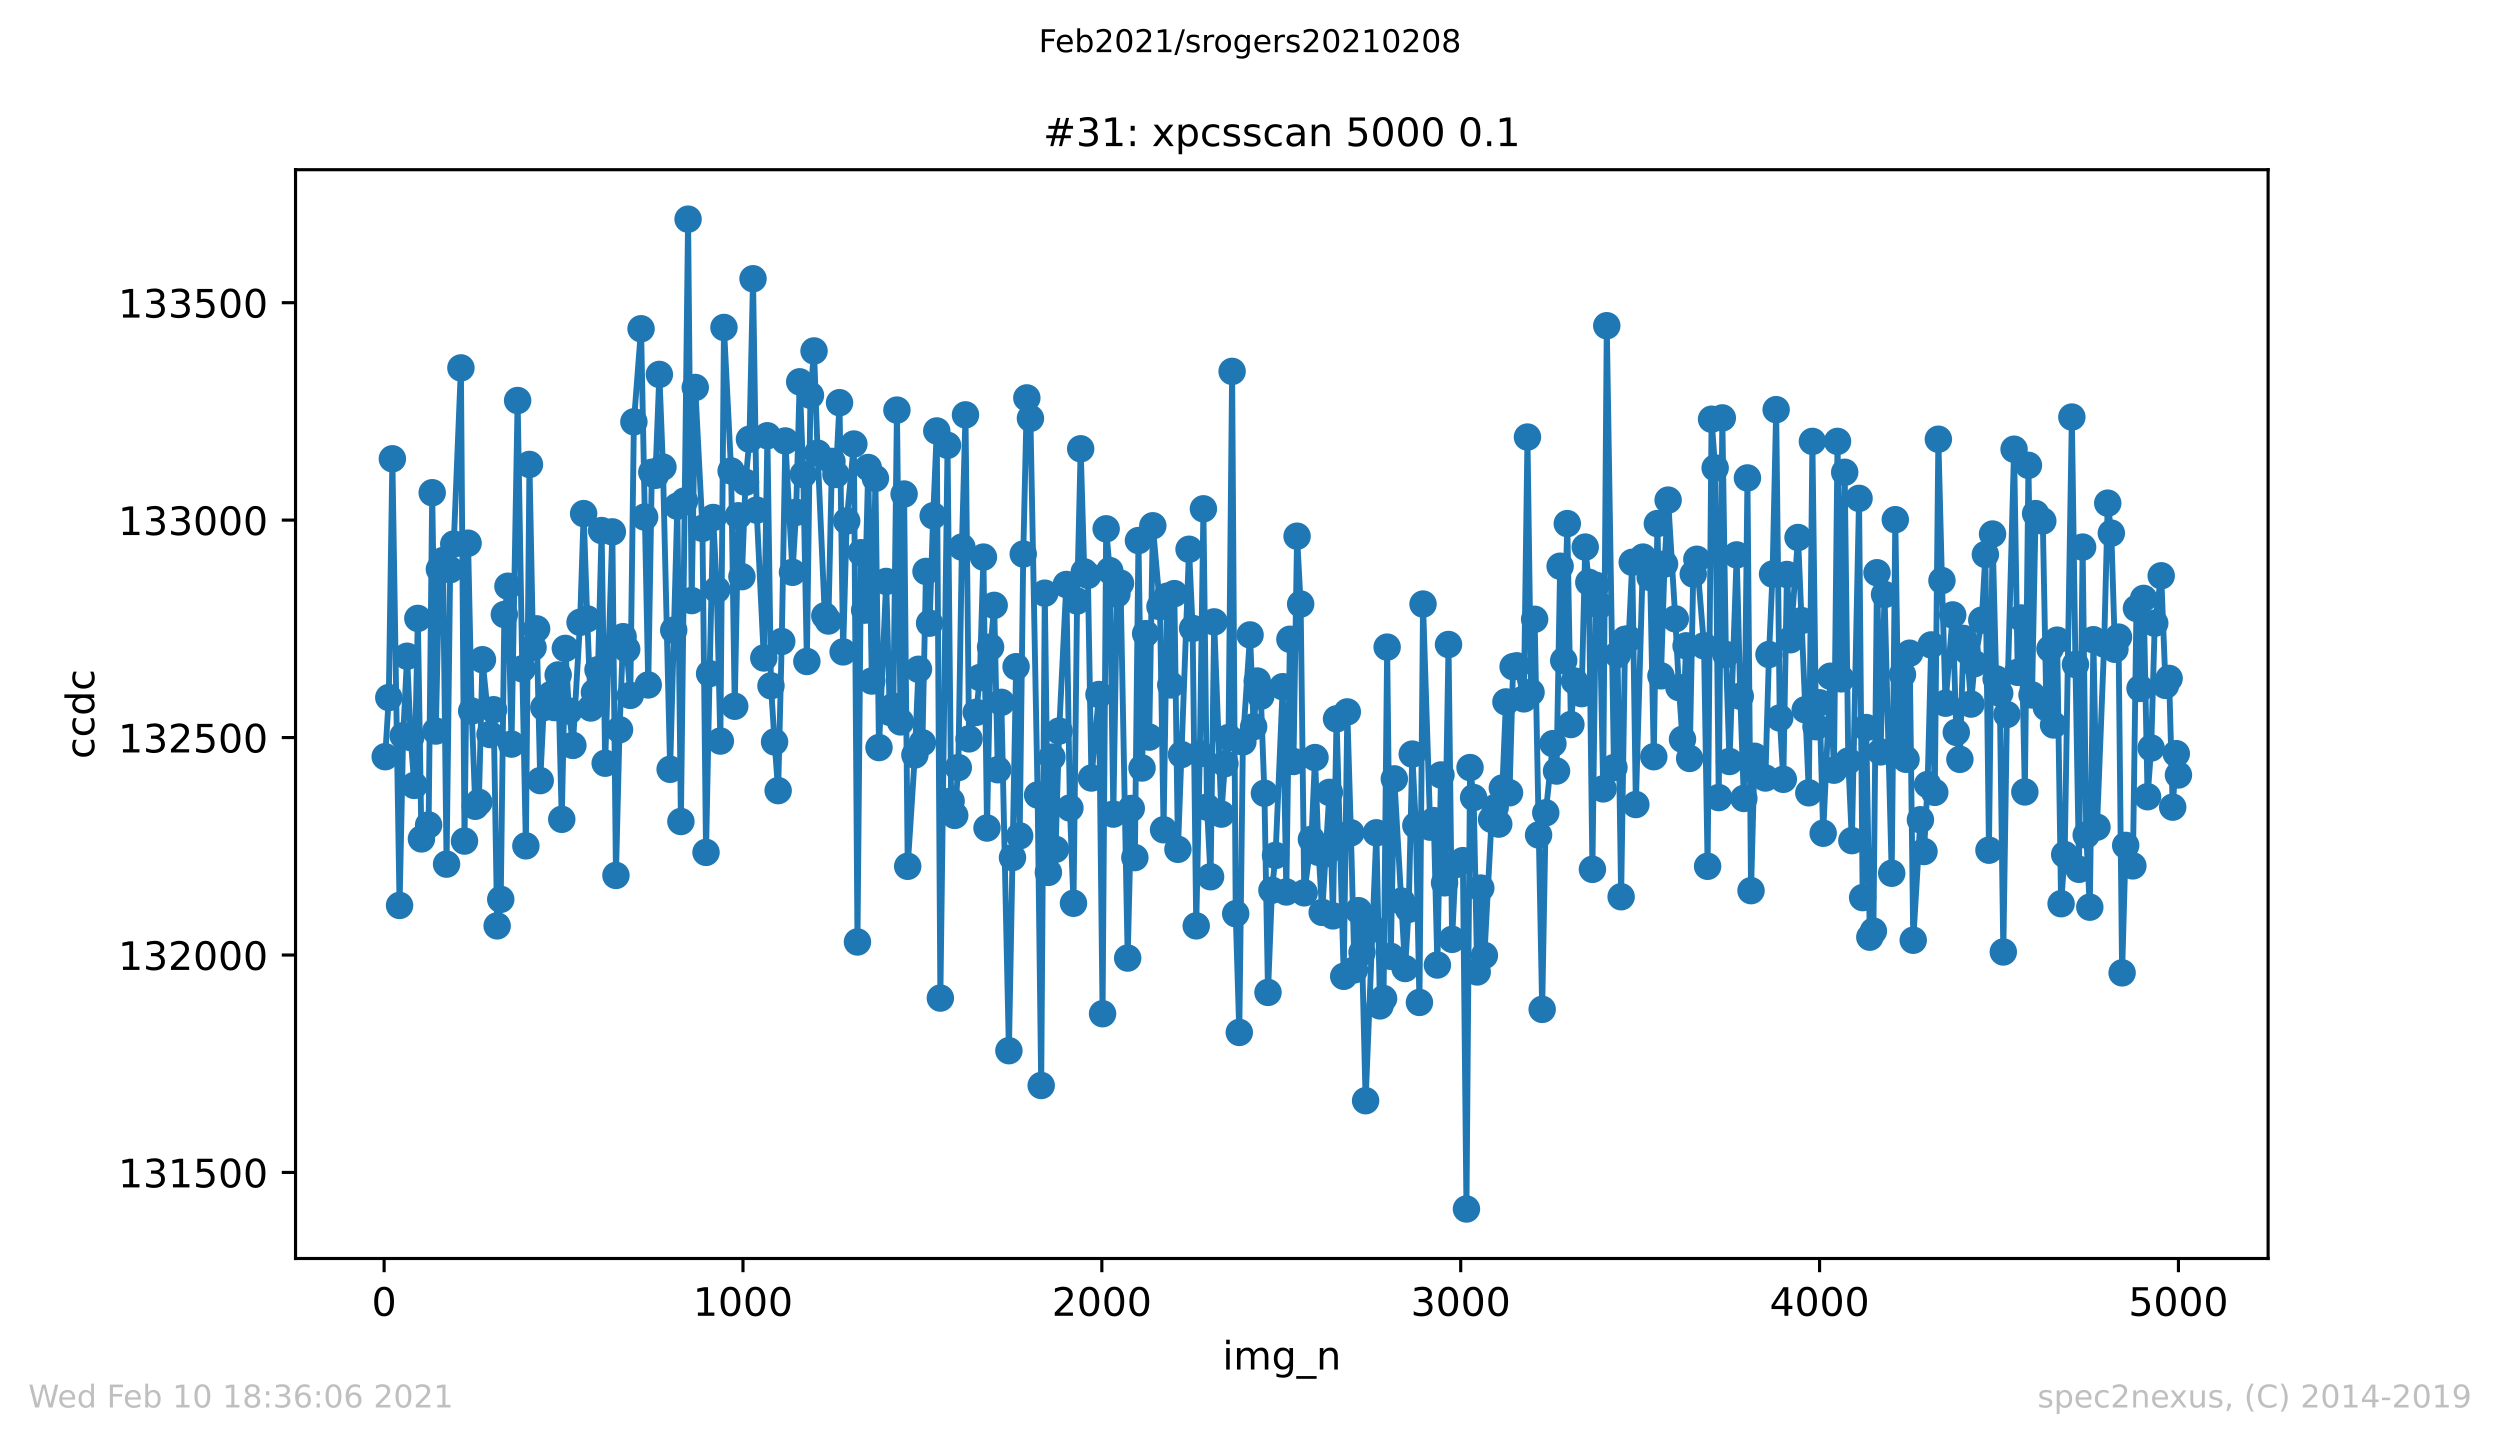 <?xml version="1.0" encoding="utf-8" standalone="no"?>
<!DOCTYPE svg PUBLIC "-//W3C//DTD SVG 1.1//EN"
  "http://www.w3.org/Graphics/SVG/1.1/DTD/svg11.dtd">
<!-- Created with matplotlib (https://matplotlib.org/) -->
<svg height="367.2pt" version="1.1" viewBox="0 0 636.48 367.2" width="636.48pt" xmlns="http://www.w3.org/2000/svg" xmlns:xlink="http://www.w3.org/1999/xlink">
 <defs>
  <style type="text/css">*{stroke-linecap:butt;stroke-linejoin:round;}</style>
 </defs>
 <g id="figure_1">
  <g id="patch_1">
   <path d="M 0 367.2 
L 636.48 367.2 
L 636.48 0 
L 0 0 
z
" style="fill:#ffffff;"/>
  </g>
  <g id="axes_1">
   <g id="patch_2">
    <path d="M 75.24 320.4 
L 577.44 320.4 
L 577.44 43.2 
L 75.24 43.2 
z
" style="fill:#ffffff;"/>
   </g>
   <g id="matplotlib.axis_1">
    <g id="xtick_1">
     <g id="line2d_1">
      <defs>
       <path d="M 0 0 
L 0 3.5 
" id="m51f082fc31" style="stroke:#000000;stroke-width:0.8;"/>
      </defs>
      <g>
       <use style="stroke:#000000;stroke-width:0.8;" x="97.793" xlink:href="#m51f082fc31" y="320.4"/>
      </g>
     </g>
     <g id="text_1">
      <!-- 0 -->
      <g transform="translate(94.612 334.998)scale(0.1 -0.1)">
       <defs>
        <path d="M 31.781 66.406 
Q 24.172 66.406 20.328 58.906 
Q 16.5 51.422 16.5 36.375 
Q 16.5 21.391 20.328 13.891 
Q 24.172 6.391 31.781 6.391 
Q 39.453 6.391 43.281 13.891 
Q 47.125 21.391 47.125 36.375 
Q 47.125 51.422 43.281 58.906 
Q 39.453 66.406 31.781 66.406 
z
M 31.781 74.219 
Q 44.047 74.219 50.516 64.516 
Q 56.984 54.828 56.984 36.375 
Q 56.984 17.969 50.516 8.266 
Q 44.047 -1.422 31.781 -1.422 
Q 19.531 -1.422 13.062 8.266 
Q 6.594 17.969 6.594 36.375 
Q 6.594 54.828 13.062 64.516 
Q 19.531 74.219 31.781 74.219 
z
" id="DejaVuSans-48"/>
       </defs>
       <use xlink:href="#DejaVuSans-48"/>
      </g>
     </g>
    </g>
    <g id="xtick_2">
     <g id="line2d_2">
      <g>
       <use style="stroke:#000000;stroke-width:0.8;" x="189.157" xlink:href="#m51f082fc31" y="320.4"/>
      </g>
     </g>
     <g id="text_2">
      <!-- 1000 -->
      <g transform="translate(176.432 334.998)scale(0.1 -0.1)">
       <defs>
        <path d="M 12.406 8.297 
L 28.516 8.297 
L 28.516 63.922 
L 10.984 60.406 
L 10.984 69.391 
L 28.422 72.906 
L 38.281 72.906 
L 38.281 8.297 
L 54.391 8.297 
L 54.391 0 
L 12.406 0 
z
" id="DejaVuSans-49"/>
       </defs>
       <use xlink:href="#DejaVuSans-49"/>
       <use x="63.623" xlink:href="#DejaVuSans-48"/>
       <use x="127.246" xlink:href="#DejaVuSans-48"/>
       <use x="190.869" xlink:href="#DejaVuSans-48"/>
      </g>
     </g>
    </g>
    <g id="xtick_3">
     <g id="line2d_3">
      <g>
       <use style="stroke:#000000;stroke-width:0.8;" x="280.521" xlink:href="#m51f082fc31" y="320.4"/>
      </g>
     </g>
     <g id="text_3">
      <!-- 2000 -->
      <g transform="translate(267.796 334.998)scale(0.1 -0.1)">
       <defs>
        <path d="M 19.188 8.297 
L 53.609 8.297 
L 53.609 0 
L 7.328 0 
L 7.328 8.297 
Q 12.938 14.109 22.625 23.891 
Q 32.328 33.688 34.812 36.531 
Q 39.547 41.844 41.422 45.531 
Q 43.312 49.219 43.312 52.781 
Q 43.312 58.594 39.234 62.25 
Q 35.156 65.922 28.609 65.922 
Q 23.969 65.922 18.812 64.312 
Q 13.672 62.703 7.812 59.422 
L 7.812 69.391 
Q 13.766 71.781 18.938 73 
Q 24.125 74.219 28.422 74.219 
Q 39.75 74.219 46.484 68.547 
Q 53.219 62.891 53.219 53.422 
Q 53.219 48.922 51.531 44.891 
Q 49.859 40.875 45.406 35.406 
Q 44.188 33.984 37.641 27.219 
Q 31.109 20.453 19.188 8.297 
z
" id="DejaVuSans-50"/>
       </defs>
       <use xlink:href="#DejaVuSans-50"/>
       <use x="63.623" xlink:href="#DejaVuSans-48"/>
       <use x="127.246" xlink:href="#DejaVuSans-48"/>
       <use x="190.869" xlink:href="#DejaVuSans-48"/>
      </g>
     </g>
    </g>
    <g id="xtick_4">
     <g id="line2d_4">
      <g>
       <use style="stroke:#000000;stroke-width:0.8;" x="371.885" xlink:href="#m51f082fc31" y="320.4"/>
      </g>
     </g>
     <g id="text_4">
      <!-- 3000 -->
      <g transform="translate(359.16 334.998)scale(0.1 -0.1)">
       <defs>
        <path d="M 40.578 39.312 
Q 47.656 37.797 51.625 33 
Q 55.609 28.219 55.609 21.188 
Q 55.609 10.406 48.188 4.484 
Q 40.766 -1.422 27.094 -1.422 
Q 22.516 -1.422 17.656 -0.516 
Q 12.797 0.391 7.625 2.203 
L 7.625 11.719 
Q 11.719 9.328 16.594 8.109 
Q 21.484 6.891 26.812 6.891 
Q 36.078 6.891 40.938 10.547 
Q 45.797 14.203 45.797 21.188 
Q 45.797 27.641 41.281 31.266 
Q 36.766 34.906 28.719 34.906 
L 20.219 34.906 
L 20.219 43.016 
L 29.109 43.016 
Q 36.375 43.016 40.234 45.922 
Q 44.094 48.828 44.094 54.297 
Q 44.094 59.906 40.109 62.906 
Q 36.141 65.922 28.719 65.922 
Q 24.656 65.922 20.016 65.031 
Q 15.375 64.156 9.812 62.312 
L 9.812 71.094 
Q 15.438 72.656 20.344 73.438 
Q 25.25 74.219 29.594 74.219 
Q 40.828 74.219 47.359 69.109 
Q 53.906 64.016 53.906 55.328 
Q 53.906 49.266 50.438 45.094 
Q 46.969 40.922 40.578 39.312 
z
" id="DejaVuSans-51"/>
       </defs>
       <use xlink:href="#DejaVuSans-51"/>
       <use x="63.623" xlink:href="#DejaVuSans-48"/>
       <use x="127.246" xlink:href="#DejaVuSans-48"/>
       <use x="190.869" xlink:href="#DejaVuSans-48"/>
      </g>
     </g>
    </g>
    <g id="xtick_5">
     <g id="line2d_5">
      <g>
       <use style="stroke:#000000;stroke-width:0.8;" x="463.249" xlink:href="#m51f082fc31" y="320.4"/>
      </g>
     </g>
     <g id="text_5">
      <!-- 4000 -->
      <g transform="translate(450.524 334.998)scale(0.1 -0.1)">
       <defs>
        <path d="M 37.797 64.312 
L 12.891 25.391 
L 37.797 25.391 
z
M 35.203 72.906 
L 47.609 72.906 
L 47.609 25.391 
L 58.016 25.391 
L 58.016 17.188 
L 47.609 17.188 
L 47.609 0 
L 37.797 0 
L 37.797 17.188 
L 4.891 17.188 
L 4.891 26.703 
z
" id="DejaVuSans-52"/>
       </defs>
       <use xlink:href="#DejaVuSans-52"/>
       <use x="63.623" xlink:href="#DejaVuSans-48"/>
       <use x="127.246" xlink:href="#DejaVuSans-48"/>
       <use x="190.869" xlink:href="#DejaVuSans-48"/>
      </g>
     </g>
    </g>
    <g id="xtick_6">
     <g id="line2d_6">
      <g>
       <use style="stroke:#000000;stroke-width:0.8;" x="554.613" xlink:href="#m51f082fc31" y="320.4"/>
      </g>
     </g>
     <g id="text_6">
      <!-- 5000 -->
      <g transform="translate(541.888 334.998)scale(0.1 -0.1)">
       <defs>
        <path d="M 10.797 72.906 
L 49.516 72.906 
L 49.516 64.594 
L 19.828 64.594 
L 19.828 46.734 
Q 21.969 47.469 24.109 47.828 
Q 26.266 48.188 28.422 48.188 
Q 40.625 48.188 47.75 41.5 
Q 54.891 34.812 54.891 23.391 
Q 54.891 11.625 47.562 5.094 
Q 40.234 -1.422 26.906 -1.422 
Q 22.312 -1.422 17.547 -0.641 
Q 12.797 0.141 7.719 1.703 
L 7.719 11.625 
Q 12.109 9.234 16.797 8.062 
Q 21.484 6.891 26.703 6.891 
Q 35.156 6.891 40.078 11.328 
Q 45.016 15.766 45.016 23.391 
Q 45.016 31 40.078 35.438 
Q 35.156 39.891 26.703 39.891 
Q 22.75 39.891 18.812 39.016 
Q 14.891 38.141 10.797 36.281 
z
" id="DejaVuSans-53"/>
       </defs>
       <use xlink:href="#DejaVuSans-53"/>
       <use x="63.623" xlink:href="#DejaVuSans-48"/>
       <use x="127.246" xlink:href="#DejaVuSans-48"/>
       <use x="190.869" xlink:href="#DejaVuSans-48"/>
      </g>
     </g>
    </g>
    <g id="text_7">
     <!-- img_n -->
     <g transform="translate(311.238 348.677)scale(0.1 -0.1)">
      <defs>
       <path d="M 9.422 54.688 
L 18.406 54.688 
L 18.406 0 
L 9.422 0 
z
M 9.422 75.984 
L 18.406 75.984 
L 18.406 64.594 
L 9.422 64.594 
z
" id="DejaVuSans-105"/>
       <path d="M 52 44.188 
Q 55.375 50.25 60.062 53.125 
Q 64.75 56 71.094 56 
Q 79.641 56 84.281 50.016 
Q 88.922 44.047 88.922 33.016 
L 88.922 0 
L 79.891 0 
L 79.891 32.719 
Q 79.891 40.578 77.094 44.375 
Q 74.312 48.188 68.609 48.188 
Q 61.625 48.188 57.562 43.547 
Q 53.516 38.922 53.516 30.906 
L 53.516 0 
L 44.484 0 
L 44.484 32.719 
Q 44.484 40.625 41.703 44.406 
Q 38.922 48.188 33.109 48.188 
Q 26.219 48.188 22.156 43.531 
Q 18.109 38.875 18.109 30.906 
L 18.109 0 
L 9.078 0 
L 9.078 54.688 
L 18.109 54.688 
L 18.109 46.188 
Q 21.188 51.219 25.484 53.609 
Q 29.781 56 35.688 56 
Q 41.656 56 45.828 52.969 
Q 50 49.953 52 44.188 
z
" id="DejaVuSans-109"/>
       <path d="M 45.406 27.984 
Q 45.406 37.75 41.375 43.109 
Q 37.359 48.484 30.078 48.484 
Q 22.859 48.484 18.828 43.109 
Q 14.797 37.75 14.797 27.984 
Q 14.797 18.266 18.828 12.891 
Q 22.859 7.516 30.078 7.516 
Q 37.359 7.516 41.375 12.891 
Q 45.406 18.266 45.406 27.984 
z
M 54.391 6.781 
Q 54.391 -7.172 48.188 -13.984 
Q 42 -20.797 29.203 -20.797 
Q 24.469 -20.797 20.266 -20.094 
Q 16.062 -19.391 12.109 -17.922 
L 12.109 -9.188 
Q 16.062 -11.328 19.922 -12.344 
Q 23.781 -13.375 27.781 -13.375 
Q 36.625 -13.375 41.016 -8.766 
Q 45.406 -4.156 45.406 5.172 
L 45.406 9.625 
Q 42.625 4.781 38.281 2.391 
Q 33.938 0 27.875 0 
Q 17.828 0 11.672 7.656 
Q 5.516 15.328 5.516 27.984 
Q 5.516 40.672 11.672 48.328 
Q 17.828 56 27.875 56 
Q 33.938 56 38.281 53.609 
Q 42.625 51.219 45.406 46.391 
L 45.406 54.688 
L 54.391 54.688 
z
" id="DejaVuSans-103"/>
       <path d="M 50.984 -16.609 
L 50.984 -23.578 
L -0.984 -23.578 
L -0.984 -16.609 
z
" id="DejaVuSans-95"/>
       <path d="M 54.891 33.016 
L 54.891 0 
L 45.906 0 
L 45.906 32.719 
Q 45.906 40.484 42.875 44.328 
Q 39.844 48.188 33.797 48.188 
Q 26.516 48.188 22.312 43.547 
Q 18.109 38.922 18.109 30.906 
L 18.109 0 
L 9.078 0 
L 9.078 54.688 
L 18.109 54.688 
L 18.109 46.188 
Q 21.344 51.125 25.703 53.562 
Q 30.078 56 35.797 56 
Q 45.219 56 50.047 50.172 
Q 54.891 44.344 54.891 33.016 
z
" id="DejaVuSans-110"/>
      </defs>
      <use xlink:href="#DejaVuSans-105"/>
      <use x="27.783" xlink:href="#DejaVuSans-109"/>
      <use x="125.195" xlink:href="#DejaVuSans-103"/>
      <use x="188.672" xlink:href="#DejaVuSans-95"/>
      <use x="238.672" xlink:href="#DejaVuSans-110"/>
     </g>
    </g>
   </g>
   <g id="matplotlib.axis_2">
    <g id="ytick_1">
     <g id="line2d_7">
      <defs>
       <path d="M 0 0 
L -3.5 0 
" id="me1a5cee313" style="stroke:#000000;stroke-width:0.8;"/>
      </defs>
      <g>
       <use style="stroke:#000000;stroke-width:0.8;" x="75.24" xlink:href="#me1a5cee313" y="298.499"/>
      </g>
     </g>
     <g id="text_8">
      <!-- 131500 -->
      <g transform="translate(30.065 302.299)scale(0.1 -0.1)">
       <use xlink:href="#DejaVuSans-49"/>
       <use x="63.623" xlink:href="#DejaVuSans-51"/>
       <use x="127.246" xlink:href="#DejaVuSans-49"/>
       <use x="190.869" xlink:href="#DejaVuSans-53"/>
       <use x="254.492" xlink:href="#DejaVuSans-48"/>
       <use x="318.115" xlink:href="#DejaVuSans-48"/>
      </g>
     </g>
    </g>
    <g id="ytick_2">
     <g id="line2d_8">
      <g>
       <use style="stroke:#000000;stroke-width:0.8;" x="75.24" xlink:href="#me1a5cee313" y="243.139"/>
      </g>
     </g>
     <g id="text_9">
      <!-- 132000 -->
      <g transform="translate(30.065 246.938)scale(0.1 -0.1)">
       <use xlink:href="#DejaVuSans-49"/>
       <use x="63.623" xlink:href="#DejaVuSans-51"/>
       <use x="127.246" xlink:href="#DejaVuSans-50"/>
       <use x="190.869" xlink:href="#DejaVuSans-48"/>
       <use x="254.492" xlink:href="#DejaVuSans-48"/>
       <use x="318.115" xlink:href="#DejaVuSans-48"/>
      </g>
     </g>
    </g>
    <g id="ytick_3">
     <g id="line2d_9">
      <g>
       <use style="stroke:#000000;stroke-width:0.8;" x="75.24" xlink:href="#me1a5cee313" y="187.779"/>
      </g>
     </g>
     <g id="text_10">
      <!-- 132500 -->
      <g transform="translate(30.065 191.578)scale(0.1 -0.1)">
       <use xlink:href="#DejaVuSans-49"/>
       <use x="63.623" xlink:href="#DejaVuSans-51"/>
       <use x="127.246" xlink:href="#DejaVuSans-50"/>
       <use x="190.869" xlink:href="#DejaVuSans-53"/>
       <use x="254.492" xlink:href="#DejaVuSans-48"/>
       <use x="318.115" xlink:href="#DejaVuSans-48"/>
      </g>
     </g>
    </g>
    <g id="ytick_4">
     <g id="line2d_10">
      <g>
       <use style="stroke:#000000;stroke-width:0.8;" x="75.24" xlink:href="#me1a5cee313" y="132.419"/>
      </g>
     </g>
     <g id="text_11">
      <!-- 133000 -->
      <g transform="translate(30.065 136.218)scale(0.1 -0.1)">
       <use xlink:href="#DejaVuSans-49"/>
       <use x="63.623" xlink:href="#DejaVuSans-51"/>
       <use x="127.246" xlink:href="#DejaVuSans-51"/>
       <use x="190.869" xlink:href="#DejaVuSans-48"/>
       <use x="254.492" xlink:href="#DejaVuSans-48"/>
       <use x="318.115" xlink:href="#DejaVuSans-48"/>
      </g>
     </g>
    </g>
    <g id="ytick_5">
     <g id="line2d_11">
      <g>
       <use style="stroke:#000000;stroke-width:0.8;" x="75.24" xlink:href="#me1a5cee313" y="77.058"/>
      </g>
     </g>
     <g id="text_12">
      <!-- 133500 -->
      <g transform="translate(30.065 80.858)scale(0.1 -0.1)">
       <use xlink:href="#DejaVuSans-49"/>
       <use x="63.623" xlink:href="#DejaVuSans-51"/>
       <use x="127.246" xlink:href="#DejaVuSans-51"/>
       <use x="190.869" xlink:href="#DejaVuSans-53"/>
       <use x="254.492" xlink:href="#DejaVuSans-48"/>
       <use x="318.115" xlink:href="#DejaVuSans-48"/>
      </g>
     </g>
    </g>
    <g id="text_13">
     <!-- ccdc -->
     <g transform="translate(23.985 193.222)rotate(-90)scale(0.1 -0.1)">
      <defs>
       <path d="M 48.781 52.594 
L 48.781 44.188 
Q 44.969 46.297 41.141 47.344 
Q 37.312 48.391 33.406 48.391 
Q 24.656 48.391 19.812 42.844 
Q 14.984 37.312 14.984 27.297 
Q 14.984 17.281 19.812 11.734 
Q 24.656 6.203 33.406 6.203 
Q 37.312 6.203 41.141 7.25 
Q 44.969 8.297 48.781 10.406 
L 48.781 2.094 
Q 45.016 0.344 40.984 -0.531 
Q 36.969 -1.422 32.422 -1.422 
Q 20.062 -1.422 12.781 6.344 
Q 5.516 14.109 5.516 27.297 
Q 5.516 40.672 12.859 48.328 
Q 20.219 56 33.016 56 
Q 37.156 56 41.109 55.141 
Q 45.062 54.297 48.781 52.594 
z
" id="DejaVuSans-99"/>
       <path d="M 45.406 46.391 
L 45.406 75.984 
L 54.391 75.984 
L 54.391 0 
L 45.406 0 
L 45.406 8.203 
Q 42.578 3.328 38.25 0.953 
Q 33.938 -1.422 27.875 -1.422 
Q 17.969 -1.422 11.734 6.484 
Q 5.516 14.406 5.516 27.297 
Q 5.516 40.188 11.734 48.094 
Q 17.969 56 27.875 56 
Q 33.938 56 38.25 53.625 
Q 42.578 51.266 45.406 46.391 
z
M 14.797 27.297 
Q 14.797 17.391 18.875 11.75 
Q 22.953 6.109 30.078 6.109 
Q 37.203 6.109 41.297 11.75 
Q 45.406 17.391 45.406 27.297 
Q 45.406 37.203 41.297 42.844 
Q 37.203 48.484 30.078 48.484 
Q 22.953 48.484 18.875 42.844 
Q 14.797 37.203 14.797 27.297 
z
" id="DejaVuSans-100"/>
      </defs>
      <use xlink:href="#DejaVuSans-99"/>
      <use x="54.98" xlink:href="#DejaVuSans-99"/>
      <use x="109.961" xlink:href="#DejaVuSans-100"/>
      <use x="173.438" xlink:href="#DejaVuSans-99"/>
     </g>
    </g>
   </g>
   <g id="line2d_12">
    <path clip-path="url(#pe577d9aa9a)" d="M 98.067 192.651 
L 98.981 177.593 
L 99.895 116.807 
L 101.722 230.517 
L 102.635 187.336 
L 103.64 167.074 
L 104.554 187.779 
L 105.468 199.958 
L 106.381 157.441 
L 107.295 213.577 
L 109.122 210.034 
L 110.036 125.443 
L 110.95 186.118 
L 111.863 144.93 
L 112.777 142.716 
L 113.691 219.999 
L 114.604 145.041 
L 115.518 138.508 
L 117.345 93.666 
L 118.259 214.13 
L 119.172 138.287 
L 120.086 181.025 
L 121 205.273 
L 121.913 204.276 
L 122.827 167.96 
L 124.746 187.004 
L 125.659 180.693 
L 126.573 235.721 
L 127.486 228.967 
L 128.4 156.445 
L 129.314 149.248 
L 130.227 189.44 
L 131.781 101.97 
L 132.968 170.285 
L 133.882 215.348 
L 134.796 118.246 
L 135.709 164.86 
L 136.623 160.099 
L 137.536 198.74 
L 138.45 180.139 
L 140.277 176.818 
L 141.191 180.139 
L 142.105 171.835 
L 143.018 208.594 
L 143.932 165.081 
L 144.846 181.025 
L 145.851 189.772 
L 147.678 158.438 
L 148.592 130.758 
L 149.505 157.552 
L 150.419 180.25 
L 151.332 176.264 
L 152.246 170.507 
L 153.16 135.076 
L 154.073 194.311 
L 155.901 135.408 
L 156.814 222.877 
L 157.728 185.786 
L 158.642 162.092 
L 159.555 165.303 
L 160.469 177.039 
L 161.382 107.396 
L 163.21 83.702 
L 165.037 174.382 
L 165.951 120.239 
L 166.864 121.014 
L 167.869 95.327 
L 168.783 118.911 
L 170.61 195.862 
L 172.437 128.876 
L 173.351 209.148 
L 175.178 55.8 
L 176.092 152.902 
L 177.006 98.649 
L 178.833 134.522 
L 179.747 217.009 
L 180.66 171.503 
L 181.574 131.754 
L 182.488 150.134 
L 183.401 188.665 
L 184.315 83.369 
L 186.142 119.907 
L 187.056 179.807 
L 187.969 131.311 
L 188.883 146.812 
L 189.797 122.786 
L 190.802 111.825 
L 191.715 70.969 
L 192.629 129.872 
L 194.456 167.517 
L 195.37 110.939 
L 196.283 174.603 
L 197.197 188.886 
L 198.111 201.287 
L 199.024 163.31 
L 199.938 112.267 
L 201.765 145.705 
L 202.679 130.426 
L 203.593 97.209 
L 204.506 120.793 
L 205.42 168.403 
L 206.334 100.642 
L 207.247 89.348 
L 208.161 115.368 
L 209.988 156.777 
L 210.902 158.106 
L 211.815 117.471 
L 212.82 120.793 
L 213.734 102.524 
L 214.648 165.967 
L 215.561 132.64 
L 217.389 113.043 
L 218.302 239.818 
L 219.216 140.723 
L 220.129 155.338 
L 221.043 119.021 
L 221.957 173.385 
L 222.87 121.789 
L 223.784 190.325 
L 225.611 148.03 
L 226.525 181.357 
L 227.439 179.807 
L 228.352 104.406 
L 229.266 183.793 
L 230.179 125.775 
L 231.093 220.552 
L 232.92 192.208 
L 233.834 170.396 
L 234.839 189.108 
L 235.753 145.484 
L 236.666 158.659 
L 237.58 131.311 
L 238.494 109.721 
L 239.407 254.101 
L 241.235 113.375 
L 242.148 203.944 
L 243.062 207.598 
L 243.975 195.419 
L 244.889 139.283 
L 245.803 105.624 
L 246.716 188.111 
L 248.544 181.357 
L 249.457 172.499 
L 250.371 141.83 
L 251.285 210.809 
L 252.198 164.749 
L 253.112 154.12 
L 254.025 195.972 
L 254.939 178.811 
L 256.858 267.498 
L 258.685 169.731 
L 259.599 212.802 
L 260.512 141.055 
L 261.426 101.306 
L 262.34 106.51 
L 264.167 202.394 
L 265.08 276.355 
L 265.994 151.02 
L 266.908 222.102 
L 267.821 192.761 
L 268.735 216.234 
L 269.649 186.118 
L 271.476 148.805 
L 272.39 205.716 
L 273.303 229.963 
L 274.217 153.013 
L 275.131 114.26 
L 276.044 145.594 
L 276.958 146.48 
L 277.871 198.076 
L 279.79 176.818 
L 280.704 258.086 
L 281.617 134.633 
L 282.531 145.262 
L 283.445 207.266 
L 284.358 151.241 
L 285.272 148.473 
L 287.099 243.914 
L 288.013 205.826 
L 288.926 218.338 
L 289.84 137.622 
L 290.754 195.529 
L 291.667 161.317 
L 292.581 187.668 
L 293.495 133.858 
L 295.322 154.452 
L 296.236 211.252 
L 297.149 151.795 
L 298.063 174.382 
L 298.977 151.13 
L 299.89 216.234 
L 302.722 139.837 
L 303.636 159.988 
L 304.55 235.721 
L 305.463 191.876 
L 306.377 129.54 
L 307.291 205.494 
L 308.204 223.209 
L 309.118 158.327 
L 310.945 207.266 
L 311.859 194.422 
L 312.772 187.779 
L 313.686 94.552 
L 314.6 232.621 
L 315.513 262.847 
L 316.427 188.886 
L 318.254 161.649 
L 319.168 185.011 
L 320.082 173.385 
L 320.995 177.26 
L 321.909 201.951 
L 322.822 252.661 
L 323.827 226.642 
L 324.741 217.784 
L 326.568 174.825 
L 327.482 227.085 
L 328.396 162.756 
L 329.309 193.869 
L 330.223 136.515 
L 331.137 153.788 
L 332.05 227.306 
L 333.878 213.688 
L 334.791 192.872 
L 335.705 217.009 
L 336.618 232.289 
L 338.446 201.73 
L 339.359 233.174 
L 340.273 183.018 
L 342.1 248.564 
L 343.014 181.246 
L 343.928 212.027 
L 344.841 246.904 
L 345.846 231.846 
L 346.76 242.475 
L 347.673 280.231 
L 350.414 212.027 
L 351.328 256.093 
L 352.242 254.211 
L 353.155 164.749 
L 354.069 243.471 
L 354.983 198.297 
L 357.724 246.572 
L 358.637 231.514 
L 359.551 191.986 
L 360.464 210.144 
L 361.378 255.208 
L 362.292 153.788 
L 364.119 210.587 
L 365.033 208.927 
L 365.946 245.686 
L 366.86 197.301 
L 367.774 224.76 
L 368.779 164.085 
L 369.692 239.153 
L 370.606 220.109 
L 372.433 219.113 
L 373.347 307.8 
L 374.26 195.419 
L 375.174 203.058 
L 376.088 247.457 
L 377.001 226.088 
L 377.915 243.25 
L 379.742 208.594 
L 380.656 205.605 
L 381.569 209.812 
L 382.483 200.622 
L 383.397 178.7 
L 384.31 201.84 
L 385.224 169.731 
L 386.138 169.51 
L 387.965 177.925 
L 388.879 111.271 
L 389.792 176.264 
L 390.706 157.663 
L 392.625 256.979 
L 393.538 206.934 
L 395.365 189.329 
L 396.279 196.304 
L 397.193 144.155 
L 398.106 168.181 
L 399.02 133.304 
L 399.934 184.457 
L 400.847 173.385 
L 402.675 176.596 
L 403.588 139.283 
L 404.502 148.252 
L 405.415 221.327 
L 406.329 149.027 
L 407.243 154.12 
L 408.156 200.844 
L 409.07 82.927 
L 410.897 195.419 
L 411.811 166.631 
L 412.725 228.303 
L 413.73 162.756 
L 414.643 162.645 
L 415.557 143.159 
L 416.47 204.83 
L 418.298 141.83 
L 419.211 143.048 
L 420.125 147.034 
L 421.039 192.651 
L 421.952 133.304 
L 422.866 172.057 
L 423.78 143.601 
L 424.693 127.325 
L 426.521 157.552 
L 427.434 175.046 
L 428.348 188.222 
L 429.261 164.417 
L 430.175 193.093 
L 431.089 146.148 
L 432.002 142.383 
L 433.83 164.417 
L 434.743 220.552 
L 435.748 106.731 
L 436.662 119.132 
L 437.576 203.058 
L 438.489 106.399 
L 439.403 166.631 
L 440.316 193.869 
L 442.144 141.276 
L 443.057 177.26 
L 443.971 203.28 
L 444.885 121.679 
L 445.798 226.753 
L 446.712 192.54 
L 447.626 196.969 
L 449.453 198.076 
L 450.367 166.631 
L 451.28 146.148 
L 452.194 104.296 
L 453.107 182.796 
L 454.021 198.408 
L 454.935 146.259 
L 455.848 162.867 
L 457.767 136.847 
L 460.508 201.84 
L 461.422 112.378 
L 462.335 185.011 
L 463.249 178.921 
L 464.162 212.137 
L 465.99 172.167 
L 466.903 196.083 
L 467.817 112.378 
L 468.731 172.832 
L 469.644 120.239 
L 470.558 193.758 
L 471.472 214.02 
L 473.299 126.883 
L 474.212 228.524 
L 475.126 185.232 
L 476.04 238.6 
L 476.953 237.05 
L 477.867 145.816 
L 478.781 191.433 
L 479.786 151.352 
L 481.613 222.324 
L 482.527 132.308 
L 483.44 192.208 
L 484.354 171.724 
L 485.268 193.315 
L 486.181 166.299 
L 487.095 239.375 
L 488.922 208.705 
L 489.836 216.788 
L 490.749 199.737 
L 491.663 164.195 
L 492.577 201.73 
L 493.49 111.825 
L 494.404 147.809 
L 495.318 179.032 
L 497.145 156.556 
L 498.058 186.45 
L 498.972 193.315 
L 499.886 162.535 
L 500.799 165.746 
L 501.804 179.253 
L 502.718 168.956 
L 504.545 157.884 
L 505.459 141.166 
L 506.373 216.456 
L 507.286 135.962 
L 508.2 172.832 
L 509.113 176.485 
L 510.027 242.364 
L 510.941 181.911 
L 512.768 114.371 
L 513.682 171.171 
L 514.595 157.331 
L 515.509 201.619 
L 516.423 118.468 
L 517.336 176.928 
L 518.25 130.758 
L 520.077 132.64 
L 520.991 180.139 
L 521.904 165.192 
L 522.818 184.568 
L 523.732 162.978 
L 524.737 230.074 
L 525.65 217.563 
L 527.478 106.178 
L 528.391 169.178 
L 529.305 221.327 
L 530.219 139.283 
L 531.132 212.58 
L 532.046 230.96 
L 532.959 162.867 
L 533.873 210.587 
L 535.7 163.974 
L 536.614 128.101 
L 537.528 135.74 
L 538.441 165.303 
L 539.355 162.202 
L 540.269 247.679 
L 541.182 215.238 
L 543.01 220.441 
L 543.923 154.895 
L 544.837 175.267 
L 545.75 152.348 
L 546.755 202.837 
L 547.669 190.436 
L 548.583 158.659 
L 550.227 146.591 
L 551.324 174.492 
L 552.237 172.721 
L 553.151 205.494 
L 554.065 191.876 
L 554.613 197.301 
L 554.613 197.301 
" style="fill:none;stroke:#1f77b4;stroke-linecap:square;stroke-width:1.5;"/>
    <defs>
     <path d="M 0 3 
C 0.796 3 1.559 2.684 2.121 2.121 
C 2.684 1.559 3 0.796 3 0 
C 3 -0.796 2.684 -1.559 2.121 -2.121 
C 1.559 -2.684 0.796 -3 0 -3 
C -0.796 -3 -1.559 -2.684 -2.121 -2.121 
C -2.684 -1.559 -3 -0.796 -3 0 
C -3 0.796 -2.684 1.559 -2.121 2.121 
C -1.559 2.684 -0.796 3 0 3 
z
" id="m76dce4818c" style="stroke:#1f77b4;"/>
    </defs>
    <g clip-path="url(#pe577d9aa9a)">
     <use style="fill:#1f77b4;stroke:#1f77b4;" x="98.067" xlink:href="#m76dce4818c" y="192.651"/>
     <use style="fill:#1f77b4;stroke:#1f77b4;" x="98.981" xlink:href="#m76dce4818c" y="177.593"/>
     <use style="fill:#1f77b4;stroke:#1f77b4;" x="99.895" xlink:href="#m76dce4818c" y="116.807"/>
     <use style="fill:#1f77b4;stroke:#1f77b4;" x="101.722" xlink:href="#m76dce4818c" y="230.517"/>
     <use style="fill:#1f77b4;stroke:#1f77b4;" x="102.635" xlink:href="#m76dce4818c" y="187.336"/>
     <use style="fill:#1f77b4;stroke:#1f77b4;" x="103.64" xlink:href="#m76dce4818c" y="167.074"/>
     <use style="fill:#1f77b4;stroke:#1f77b4;" x="104.554" xlink:href="#m76dce4818c" y="187.779"/>
     <use style="fill:#1f77b4;stroke:#1f77b4;" x="105.468" xlink:href="#m76dce4818c" y="199.958"/>
     <use style="fill:#1f77b4;stroke:#1f77b4;" x="106.381" xlink:href="#m76dce4818c" y="157.441"/>
     <use style="fill:#1f77b4;stroke:#1f77b4;" x="107.295" xlink:href="#m76dce4818c" y="213.577"/>
     <use style="fill:#1f77b4;stroke:#1f77b4;" x="109.122" xlink:href="#m76dce4818c" y="210.034"/>
     <use style="fill:#1f77b4;stroke:#1f77b4;" x="110.036" xlink:href="#m76dce4818c" y="125.443"/>
     <use style="fill:#1f77b4;stroke:#1f77b4;" x="110.95" xlink:href="#m76dce4818c" y="186.118"/>
     <use style="fill:#1f77b4;stroke:#1f77b4;" x="111.863" xlink:href="#m76dce4818c" y="144.93"/>
     <use style="fill:#1f77b4;stroke:#1f77b4;" x="112.777" xlink:href="#m76dce4818c" y="142.716"/>
     <use style="fill:#1f77b4;stroke:#1f77b4;" x="113.691" xlink:href="#m76dce4818c" y="219.999"/>
     <use style="fill:#1f77b4;stroke:#1f77b4;" x="114.604" xlink:href="#m76dce4818c" y="145.041"/>
     <use style="fill:#1f77b4;stroke:#1f77b4;" x="115.518" xlink:href="#m76dce4818c" y="138.508"/>
     <use style="fill:#1f77b4;stroke:#1f77b4;" x="117.345" xlink:href="#m76dce4818c" y="93.666"/>
     <use style="fill:#1f77b4;stroke:#1f77b4;" x="118.259" xlink:href="#m76dce4818c" y="214.13"/>
     <use style="fill:#1f77b4;stroke:#1f77b4;" x="119.172" xlink:href="#m76dce4818c" y="138.287"/>
     <use style="fill:#1f77b4;stroke:#1f77b4;" x="120.086" xlink:href="#m76dce4818c" y="181.025"/>
     <use style="fill:#1f77b4;stroke:#1f77b4;" x="121" xlink:href="#m76dce4818c" y="205.273"/>
     <use style="fill:#1f77b4;stroke:#1f77b4;" x="121.913" xlink:href="#m76dce4818c" y="204.276"/>
     <use style="fill:#1f77b4;stroke:#1f77b4;" x="122.827" xlink:href="#m76dce4818c" y="167.96"/>
     <use style="fill:#1f77b4;stroke:#1f77b4;" x="124.746" xlink:href="#m76dce4818c" y="187.004"/>
     <use style="fill:#1f77b4;stroke:#1f77b4;" x="125.659" xlink:href="#m76dce4818c" y="180.693"/>
     <use style="fill:#1f77b4;stroke:#1f77b4;" x="126.573" xlink:href="#m76dce4818c" y="235.721"/>
     <use style="fill:#1f77b4;stroke:#1f77b4;" x="127.486" xlink:href="#m76dce4818c" y="228.967"/>
     <use style="fill:#1f77b4;stroke:#1f77b4;" x="128.4" xlink:href="#m76dce4818c" y="156.445"/>
     <use style="fill:#1f77b4;stroke:#1f77b4;" x="129.314" xlink:href="#m76dce4818c" y="149.248"/>
     <use style="fill:#1f77b4;stroke:#1f77b4;" x="130.227" xlink:href="#m76dce4818c" y="189.44"/>
     <use style="fill:#1f77b4;stroke:#1f77b4;" x="131.781" xlink:href="#m76dce4818c" y="101.97"/>
     <use style="fill:#1f77b4;stroke:#1f77b4;" x="132.968" xlink:href="#m76dce4818c" y="170.285"/>
     <use style="fill:#1f77b4;stroke:#1f77b4;" x="133.882" xlink:href="#m76dce4818c" y="215.348"/>
     <use style="fill:#1f77b4;stroke:#1f77b4;" x="134.796" xlink:href="#m76dce4818c" y="118.246"/>
     <use style="fill:#1f77b4;stroke:#1f77b4;" x="135.709" xlink:href="#m76dce4818c" y="164.86"/>
     <use style="fill:#1f77b4;stroke:#1f77b4;" x="136.623" xlink:href="#m76dce4818c" y="160.099"/>
     <use style="fill:#1f77b4;stroke:#1f77b4;" x="137.536" xlink:href="#m76dce4818c" y="198.74"/>
     <use style="fill:#1f77b4;stroke:#1f77b4;" x="138.45" xlink:href="#m76dce4818c" y="180.139"/>
     <use style="fill:#1f77b4;stroke:#1f77b4;" x="140.277" xlink:href="#m76dce4818c" y="176.818"/>
     <use style="fill:#1f77b4;stroke:#1f77b4;" x="141.191" xlink:href="#m76dce4818c" y="180.139"/>
     <use style="fill:#1f77b4;stroke:#1f77b4;" x="142.105" xlink:href="#m76dce4818c" y="171.835"/>
     <use style="fill:#1f77b4;stroke:#1f77b4;" x="143.018" xlink:href="#m76dce4818c" y="208.594"/>
     <use style="fill:#1f77b4;stroke:#1f77b4;" x="143.932" xlink:href="#m76dce4818c" y="165.081"/>
     <use style="fill:#1f77b4;stroke:#1f77b4;" x="144.846" xlink:href="#m76dce4818c" y="181.025"/>
     <use style="fill:#1f77b4;stroke:#1f77b4;" x="145.851" xlink:href="#m76dce4818c" y="189.772"/>
     <use style="fill:#1f77b4;stroke:#1f77b4;" x="147.678" xlink:href="#m76dce4818c" y="158.438"/>
     <use style="fill:#1f77b4;stroke:#1f77b4;" x="148.592" xlink:href="#m76dce4818c" y="130.758"/>
     <use style="fill:#1f77b4;stroke:#1f77b4;" x="149.505" xlink:href="#m76dce4818c" y="157.552"/>
     <use style="fill:#1f77b4;stroke:#1f77b4;" x="150.419" xlink:href="#m76dce4818c" y="180.25"/>
     <use style="fill:#1f77b4;stroke:#1f77b4;" x="151.332" xlink:href="#m76dce4818c" y="176.264"/>
     <use style="fill:#1f77b4;stroke:#1f77b4;" x="152.246" xlink:href="#m76dce4818c" y="170.507"/>
     <use style="fill:#1f77b4;stroke:#1f77b4;" x="153.16" xlink:href="#m76dce4818c" y="135.076"/>
     <use style="fill:#1f77b4;stroke:#1f77b4;" x="154.073" xlink:href="#m76dce4818c" y="194.311"/>
     <use style="fill:#1f77b4;stroke:#1f77b4;" x="155.901" xlink:href="#m76dce4818c" y="135.408"/>
     <use style="fill:#1f77b4;stroke:#1f77b4;" x="156.814" xlink:href="#m76dce4818c" y="222.877"/>
     <use style="fill:#1f77b4;stroke:#1f77b4;" x="157.728" xlink:href="#m76dce4818c" y="185.786"/>
     <use style="fill:#1f77b4;stroke:#1f77b4;" x="158.642" xlink:href="#m76dce4818c" y="162.092"/>
     <use style="fill:#1f77b4;stroke:#1f77b4;" x="159.555" xlink:href="#m76dce4818c" y="165.303"/>
     <use style="fill:#1f77b4;stroke:#1f77b4;" x="160.469" xlink:href="#m76dce4818c" y="177.039"/>
     <use style="fill:#1f77b4;stroke:#1f77b4;" x="161.382" xlink:href="#m76dce4818c" y="107.396"/>
     <use style="fill:#1f77b4;stroke:#1f77b4;" x="163.21" xlink:href="#m76dce4818c" y="83.702"/>
     <use style="fill:#1f77b4;stroke:#1f77b4;" x="164.123" xlink:href="#m76dce4818c" y="131.644"/>
     <use style="fill:#1f77b4;stroke:#1f77b4;" x="165.037" xlink:href="#m76dce4818c" y="174.382"/>
     <use style="fill:#1f77b4;stroke:#1f77b4;" x="165.951" xlink:href="#m76dce4818c" y="120.239"/>
     <use style="fill:#1f77b4;stroke:#1f77b4;" x="166.864" xlink:href="#m76dce4818c" y="121.014"/>
     <use style="fill:#1f77b4;stroke:#1f77b4;" x="167.869" xlink:href="#m76dce4818c" y="95.327"/>
     <use style="fill:#1f77b4;stroke:#1f77b4;" x="168.783" xlink:href="#m76dce4818c" y="118.911"/>
     <use style="fill:#1f77b4;stroke:#1f77b4;" x="170.61" xlink:href="#m76dce4818c" y="195.862"/>
     <use style="fill:#1f77b4;stroke:#1f77b4;" x="171.524" xlink:href="#m76dce4818c" y="160.431"/>
     <use style="fill:#1f77b4;stroke:#1f77b4;" x="172.437" xlink:href="#m76dce4818c" y="128.876"/>
     <use style="fill:#1f77b4;stroke:#1f77b4;" x="173.351" xlink:href="#m76dce4818c" y="209.148"/>
     <use style="fill:#1f77b4;stroke:#1f77b4;" x="174.265" xlink:href="#m76dce4818c" y="127.547"/>
     <use style="fill:#1f77b4;stroke:#1f77b4;" x="175.178" xlink:href="#m76dce4818c" y="55.8"/>
     <use style="fill:#1f77b4;stroke:#1f77b4;" x="176.092" xlink:href="#m76dce4818c" y="152.902"/>
     <use style="fill:#1f77b4;stroke:#1f77b4;" x="177.006" xlink:href="#m76dce4818c" y="98.649"/>
     <use style="fill:#1f77b4;stroke:#1f77b4;" x="178.833" xlink:href="#m76dce4818c" y="134.522"/>
     <use style="fill:#1f77b4;stroke:#1f77b4;" x="179.747" xlink:href="#m76dce4818c" y="217.009"/>
     <use style="fill:#1f77b4;stroke:#1f77b4;" x="180.66" xlink:href="#m76dce4818c" y="171.503"/>
     <use style="fill:#1f77b4;stroke:#1f77b4;" x="181.574" xlink:href="#m76dce4818c" y="131.754"/>
     <use style="fill:#1f77b4;stroke:#1f77b4;" x="182.488" xlink:href="#m76dce4818c" y="150.134"/>
     <use style="fill:#1f77b4;stroke:#1f77b4;" x="183.401" xlink:href="#m76dce4818c" y="188.665"/>
     <use style="fill:#1f77b4;stroke:#1f77b4;" x="184.315" xlink:href="#m76dce4818c" y="83.369"/>
     <use style="fill:#1f77b4;stroke:#1f77b4;" x="186.142" xlink:href="#m76dce4818c" y="119.907"/>
     <use style="fill:#1f77b4;stroke:#1f77b4;" x="187.056" xlink:href="#m76dce4818c" y="179.807"/>
     <use style="fill:#1f77b4;stroke:#1f77b4;" x="187.969" xlink:href="#m76dce4818c" y="131.311"/>
     <use style="fill:#1f77b4;stroke:#1f77b4;" x="188.883" xlink:href="#m76dce4818c" y="146.812"/>
     <use style="fill:#1f77b4;stroke:#1f77b4;" x="189.797" xlink:href="#m76dce4818c" y="122.786"/>
     <use style="fill:#1f77b4;stroke:#1f77b4;" x="190.802" xlink:href="#m76dce4818c" y="111.825"/>
     <use style="fill:#1f77b4;stroke:#1f77b4;" x="191.715" xlink:href="#m76dce4818c" y="70.969"/>
     <use style="fill:#1f77b4;stroke:#1f77b4;" x="192.629" xlink:href="#m76dce4818c" y="129.872"/>
     <use style="fill:#1f77b4;stroke:#1f77b4;" x="194.456" xlink:href="#m76dce4818c" y="167.517"/>
     <use style="fill:#1f77b4;stroke:#1f77b4;" x="195.37" xlink:href="#m76dce4818c" y="110.939"/>
     <use style="fill:#1f77b4;stroke:#1f77b4;" x="196.283" xlink:href="#m76dce4818c" y="174.603"/>
     <use style="fill:#1f77b4;stroke:#1f77b4;" x="197.197" xlink:href="#m76dce4818c" y="188.886"/>
     <use style="fill:#1f77b4;stroke:#1f77b4;" x="198.111" xlink:href="#m76dce4818c" y="201.287"/>
     <use style="fill:#1f77b4;stroke:#1f77b4;" x="199.024" xlink:href="#m76dce4818c" y="163.31"/>
     <use style="fill:#1f77b4;stroke:#1f77b4;" x="199.938" xlink:href="#m76dce4818c" y="112.267"/>
     <use style="fill:#1f77b4;stroke:#1f77b4;" x="201.765" xlink:href="#m76dce4818c" y="145.705"/>
     <use style="fill:#1f77b4;stroke:#1f77b4;" x="202.679" xlink:href="#m76dce4818c" y="130.426"/>
     <use style="fill:#1f77b4;stroke:#1f77b4;" x="203.593" xlink:href="#m76dce4818c" y="97.209"/>
     <use style="fill:#1f77b4;stroke:#1f77b4;" x="204.506" xlink:href="#m76dce4818c" y="120.793"/>
     <use style="fill:#1f77b4;stroke:#1f77b4;" x="205.42" xlink:href="#m76dce4818c" y="168.403"/>
     <use style="fill:#1f77b4;stroke:#1f77b4;" x="206.334" xlink:href="#m76dce4818c" y="100.642"/>
     <use style="fill:#1f77b4;stroke:#1f77b4;" x="207.247" xlink:href="#m76dce4818c" y="89.348"/>
     <use style="fill:#1f77b4;stroke:#1f77b4;" x="208.161" xlink:href="#m76dce4818c" y="115.368"/>
     <use style="fill:#1f77b4;stroke:#1f77b4;" x="209.988" xlink:href="#m76dce4818c" y="156.777"/>
     <use style="fill:#1f77b4;stroke:#1f77b4;" x="210.902" xlink:href="#m76dce4818c" y="158.106"/>
     <use style="fill:#1f77b4;stroke:#1f77b4;" x="211.815" xlink:href="#m76dce4818c" y="117.471"/>
     <use style="fill:#1f77b4;stroke:#1f77b4;" x="212.82" xlink:href="#m76dce4818c" y="120.793"/>
     <use style="fill:#1f77b4;stroke:#1f77b4;" x="213.734" xlink:href="#m76dce4818c" y="102.524"/>
     <use style="fill:#1f77b4;stroke:#1f77b4;" x="214.648" xlink:href="#m76dce4818c" y="165.967"/>
     <use style="fill:#1f77b4;stroke:#1f77b4;" x="215.561" xlink:href="#m76dce4818c" y="132.64"/>
     <use style="fill:#1f77b4;stroke:#1f77b4;" x="217.389" xlink:href="#m76dce4818c" y="113.043"/>
     <use style="fill:#1f77b4;stroke:#1f77b4;" x="218.302" xlink:href="#m76dce4818c" y="239.818"/>
     <use style="fill:#1f77b4;stroke:#1f77b4;" x="219.216" xlink:href="#m76dce4818c" y="140.723"/>
     <use style="fill:#1f77b4;stroke:#1f77b4;" x="220.129" xlink:href="#m76dce4818c" y="155.338"/>
     <use style="fill:#1f77b4;stroke:#1f77b4;" x="221.043" xlink:href="#m76dce4818c" y="119.021"/>
     <use style="fill:#1f77b4;stroke:#1f77b4;" x="221.957" xlink:href="#m76dce4818c" y="173.385"/>
     <use style="fill:#1f77b4;stroke:#1f77b4;" x="222.87" xlink:href="#m76dce4818c" y="121.789"/>
     <use style="fill:#1f77b4;stroke:#1f77b4;" x="223.784" xlink:href="#m76dce4818c" y="190.325"/>
     <use style="fill:#1f77b4;stroke:#1f77b4;" x="225.611" xlink:href="#m76dce4818c" y="148.03"/>
     <use style="fill:#1f77b4;stroke:#1f77b4;" x="226.525" xlink:href="#m76dce4818c" y="181.357"/>
     <use style="fill:#1f77b4;stroke:#1f77b4;" x="227.439" xlink:href="#m76dce4818c" y="179.807"/>
     <use style="fill:#1f77b4;stroke:#1f77b4;" x="228.352" xlink:href="#m76dce4818c" y="104.406"/>
     <use style="fill:#1f77b4;stroke:#1f77b4;" x="229.266" xlink:href="#m76dce4818c" y="183.793"/>
     <use style="fill:#1f77b4;stroke:#1f77b4;" x="230.179" xlink:href="#m76dce4818c" y="125.775"/>
     <use style="fill:#1f77b4;stroke:#1f77b4;" x="231.093" xlink:href="#m76dce4818c" y="220.552"/>
     <use style="fill:#1f77b4;stroke:#1f77b4;" x="232.92" xlink:href="#m76dce4818c" y="192.208"/>
     <use style="fill:#1f77b4;stroke:#1f77b4;" x="233.834" xlink:href="#m76dce4818c" y="170.396"/>
     <use style="fill:#1f77b4;stroke:#1f77b4;" x="234.839" xlink:href="#m76dce4818c" y="189.108"/>
     <use style="fill:#1f77b4;stroke:#1f77b4;" x="235.753" xlink:href="#m76dce4818c" y="145.484"/>
     <use style="fill:#1f77b4;stroke:#1f77b4;" x="236.666" xlink:href="#m76dce4818c" y="158.659"/>
     <use style="fill:#1f77b4;stroke:#1f77b4;" x="237.58" xlink:href="#m76dce4818c" y="131.311"/>
     <use style="fill:#1f77b4;stroke:#1f77b4;" x="238.494" xlink:href="#m76dce4818c" y="109.721"/>
     <use style="fill:#1f77b4;stroke:#1f77b4;" x="239.407" xlink:href="#m76dce4818c" y="254.101"/>
     <use style="fill:#1f77b4;stroke:#1f77b4;" x="241.235" xlink:href="#m76dce4818c" y="113.375"/>
     <use style="fill:#1f77b4;stroke:#1f77b4;" x="242.148" xlink:href="#m76dce4818c" y="203.944"/>
     <use style="fill:#1f77b4;stroke:#1f77b4;" x="243.062" xlink:href="#m76dce4818c" y="207.598"/>
     <use style="fill:#1f77b4;stroke:#1f77b4;" x="243.975" xlink:href="#m76dce4818c" y="195.419"/>
     <use style="fill:#1f77b4;stroke:#1f77b4;" x="244.889" xlink:href="#m76dce4818c" y="139.283"/>
     <use style="fill:#1f77b4;stroke:#1f77b4;" x="245.803" xlink:href="#m76dce4818c" y="105.624"/>
     <use style="fill:#1f77b4;stroke:#1f77b4;" x="246.716" xlink:href="#m76dce4818c" y="188.111"/>
     <use style="fill:#1f77b4;stroke:#1f77b4;" x="248.544" xlink:href="#m76dce4818c" y="181.357"/>
     <use style="fill:#1f77b4;stroke:#1f77b4;" x="249.457" xlink:href="#m76dce4818c" y="172.499"/>
     <use style="fill:#1f77b4;stroke:#1f77b4;" x="250.371" xlink:href="#m76dce4818c" y="141.83"/>
     <use style="fill:#1f77b4;stroke:#1f77b4;" x="251.285" xlink:href="#m76dce4818c" y="210.809"/>
     <use style="fill:#1f77b4;stroke:#1f77b4;" x="252.198" xlink:href="#m76dce4818c" y="164.749"/>
     <use style="fill:#1f77b4;stroke:#1f77b4;" x="253.112" xlink:href="#m76dce4818c" y="154.12"/>
     <use style="fill:#1f77b4;stroke:#1f77b4;" x="254.025" xlink:href="#m76dce4818c" y="195.972"/>
     <use style="fill:#1f77b4;stroke:#1f77b4;" x="254.939" xlink:href="#m76dce4818c" y="178.811"/>
     <use style="fill:#1f77b4;stroke:#1f77b4;" x="256.858" xlink:href="#m76dce4818c" y="267.498"/>
     <use style="fill:#1f77b4;stroke:#1f77b4;" x="257.771" xlink:href="#m76dce4818c" y="218.338"/>
     <use style="fill:#1f77b4;stroke:#1f77b4;" x="258.685" xlink:href="#m76dce4818c" y="169.731"/>
     <use style="fill:#1f77b4;stroke:#1f77b4;" x="259.599" xlink:href="#m76dce4818c" y="212.802"/>
     <use style="fill:#1f77b4;stroke:#1f77b4;" x="260.512" xlink:href="#m76dce4818c" y="141.055"/>
     <use style="fill:#1f77b4;stroke:#1f77b4;" x="261.426" xlink:href="#m76dce4818c" y="101.306"/>
     <use style="fill:#1f77b4;stroke:#1f77b4;" x="262.34" xlink:href="#m76dce4818c" y="106.51"/>
     <use style="fill:#1f77b4;stroke:#1f77b4;" x="264.167" xlink:href="#m76dce4818c" y="202.394"/>
     <use style="fill:#1f77b4;stroke:#1f77b4;" x="265.08" xlink:href="#m76dce4818c" y="276.355"/>
     <use style="fill:#1f77b4;stroke:#1f77b4;" x="265.994" xlink:href="#m76dce4818c" y="151.02"/>
     <use style="fill:#1f77b4;stroke:#1f77b4;" x="266.908" xlink:href="#m76dce4818c" y="222.102"/>
     <use style="fill:#1f77b4;stroke:#1f77b4;" x="267.821" xlink:href="#m76dce4818c" y="192.761"/>
     <use style="fill:#1f77b4;stroke:#1f77b4;" x="268.735" xlink:href="#m76dce4818c" y="216.234"/>
     <use style="fill:#1f77b4;stroke:#1f77b4;" x="269.649" xlink:href="#m76dce4818c" y="186.118"/>
     <use style="fill:#1f77b4;stroke:#1f77b4;" x="271.476" xlink:href="#m76dce4818c" y="148.805"/>
     <use style="fill:#1f77b4;stroke:#1f77b4;" x="272.39" xlink:href="#m76dce4818c" y="205.716"/>
     <use style="fill:#1f77b4;stroke:#1f77b4;" x="273.303" xlink:href="#m76dce4818c" y="229.963"/>
     <use style="fill:#1f77b4;stroke:#1f77b4;" x="274.217" xlink:href="#m76dce4818c" y="153.013"/>
     <use style="fill:#1f77b4;stroke:#1f77b4;" x="275.131" xlink:href="#m76dce4818c" y="114.26"/>
     <use style="fill:#1f77b4;stroke:#1f77b4;" x="276.044" xlink:href="#m76dce4818c" y="145.594"/>
     <use style="fill:#1f77b4;stroke:#1f77b4;" x="276.958" xlink:href="#m76dce4818c" y="146.48"/>
     <use style="fill:#1f77b4;stroke:#1f77b4;" x="277.871" xlink:href="#m76dce4818c" y="198.076"/>
     <use style="fill:#1f77b4;stroke:#1f77b4;" x="279.79" xlink:href="#m76dce4818c" y="176.818"/>
     <use style="fill:#1f77b4;stroke:#1f77b4;" x="280.704" xlink:href="#m76dce4818c" y="258.086"/>
     <use style="fill:#1f77b4;stroke:#1f77b4;" x="281.617" xlink:href="#m76dce4818c" y="134.633"/>
     <use style="fill:#1f77b4;stroke:#1f77b4;" x="282.531" xlink:href="#m76dce4818c" y="145.262"/>
     <use style="fill:#1f77b4;stroke:#1f77b4;" x="283.445" xlink:href="#m76dce4818c" y="207.266"/>
     <use style="fill:#1f77b4;stroke:#1f77b4;" x="284.358" xlink:href="#m76dce4818c" y="151.241"/>
     <use style="fill:#1f77b4;stroke:#1f77b4;" x="285.272" xlink:href="#m76dce4818c" y="148.473"/>
     <use style="fill:#1f77b4;stroke:#1f77b4;" x="287.099" xlink:href="#m76dce4818c" y="243.914"/>
     <use style="fill:#1f77b4;stroke:#1f77b4;" x="288.013" xlink:href="#m76dce4818c" y="205.826"/>
     <use style="fill:#1f77b4;stroke:#1f77b4;" x="288.926" xlink:href="#m76dce4818c" y="218.338"/>
     <use style="fill:#1f77b4;stroke:#1f77b4;" x="289.84" xlink:href="#m76dce4818c" y="137.622"/>
     <use style="fill:#1f77b4;stroke:#1f77b4;" x="290.754" xlink:href="#m76dce4818c" y="195.529"/>
     <use style="fill:#1f77b4;stroke:#1f77b4;" x="291.667" xlink:href="#m76dce4818c" y="161.317"/>
     <use style="fill:#1f77b4;stroke:#1f77b4;" x="292.581" xlink:href="#m76dce4818c" y="187.668"/>
     <use style="fill:#1f77b4;stroke:#1f77b4;" x="293.495" xlink:href="#m76dce4818c" y="133.858"/>
     <use style="fill:#1f77b4;stroke:#1f77b4;" x="295.322" xlink:href="#m76dce4818c" y="154.452"/>
     <use style="fill:#1f77b4;stroke:#1f77b4;" x="296.236" xlink:href="#m76dce4818c" y="211.252"/>
     <use style="fill:#1f77b4;stroke:#1f77b4;" x="297.149" xlink:href="#m76dce4818c" y="151.795"/>
     <use style="fill:#1f77b4;stroke:#1f77b4;" x="298.063" xlink:href="#m76dce4818c" y="174.382"/>
     <use style="fill:#1f77b4;stroke:#1f77b4;" x="298.977" xlink:href="#m76dce4818c" y="151.13"/>
     <use style="fill:#1f77b4;stroke:#1f77b4;" x="299.89" xlink:href="#m76dce4818c" y="216.234"/>
     <use style="fill:#1f77b4;stroke:#1f77b4;" x="300.804" xlink:href="#m76dce4818c" y="192.097"/>
     <use style="fill:#1f77b4;stroke:#1f77b4;" x="302.722" xlink:href="#m76dce4818c" y="139.837"/>
     <use style="fill:#1f77b4;stroke:#1f77b4;" x="303.636" xlink:href="#m76dce4818c" y="159.988"/>
     <use style="fill:#1f77b4;stroke:#1f77b4;" x="304.55" xlink:href="#m76dce4818c" y="235.721"/>
     <use style="fill:#1f77b4;stroke:#1f77b4;" x="305.463" xlink:href="#m76dce4818c" y="191.876"/>
     <use style="fill:#1f77b4;stroke:#1f77b4;" x="306.377" xlink:href="#m76dce4818c" y="129.54"/>
     <use style="fill:#1f77b4;stroke:#1f77b4;" x="307.291" xlink:href="#m76dce4818c" y="205.494"/>
     <use style="fill:#1f77b4;stroke:#1f77b4;" x="308.204" xlink:href="#m76dce4818c" y="223.209"/>
     <use style="fill:#1f77b4;stroke:#1f77b4;" x="309.118" xlink:href="#m76dce4818c" y="158.327"/>
     <use style="fill:#1f77b4;stroke:#1f77b4;" x="310.945" xlink:href="#m76dce4818c" y="207.266"/>
     <use style="fill:#1f77b4;stroke:#1f77b4;" x="311.859" xlink:href="#m76dce4818c" y="194.422"/>
     <use style="fill:#1f77b4;stroke:#1f77b4;" x="312.772" xlink:href="#m76dce4818c" y="187.779"/>
     <use style="fill:#1f77b4;stroke:#1f77b4;" x="313.686" xlink:href="#m76dce4818c" y="94.552"/>
     <use style="fill:#1f77b4;stroke:#1f77b4;" x="314.6" xlink:href="#m76dce4818c" y="232.621"/>
     <use style="fill:#1f77b4;stroke:#1f77b4;" x="315.513" xlink:href="#m76dce4818c" y="262.847"/>
     <use style="fill:#1f77b4;stroke:#1f77b4;" x="316.427" xlink:href="#m76dce4818c" y="188.886"/>
     <use style="fill:#1f77b4;stroke:#1f77b4;" x="318.254" xlink:href="#m76dce4818c" y="161.649"/>
     <use style="fill:#1f77b4;stroke:#1f77b4;" x="319.168" xlink:href="#m76dce4818c" y="185.011"/>
     <use style="fill:#1f77b4;stroke:#1f77b4;" x="320.082" xlink:href="#m76dce4818c" y="173.385"/>
     <use style="fill:#1f77b4;stroke:#1f77b4;" x="320.995" xlink:href="#m76dce4818c" y="177.26"/>
     <use style="fill:#1f77b4;stroke:#1f77b4;" x="321.909" xlink:href="#m76dce4818c" y="201.951"/>
     <use style="fill:#1f77b4;stroke:#1f77b4;" x="322.822" xlink:href="#m76dce4818c" y="252.661"/>
     <use style="fill:#1f77b4;stroke:#1f77b4;" x="323.827" xlink:href="#m76dce4818c" y="226.642"/>
     <use style="fill:#1f77b4;stroke:#1f77b4;" x="324.741" xlink:href="#m76dce4818c" y="217.784"/>
     <use style="fill:#1f77b4;stroke:#1f77b4;" x="326.568" xlink:href="#m76dce4818c" y="174.825"/>
     <use style="fill:#1f77b4;stroke:#1f77b4;" x="327.482" xlink:href="#m76dce4818c" y="227.085"/>
     <use style="fill:#1f77b4;stroke:#1f77b4;" x="328.396" xlink:href="#m76dce4818c" y="162.756"/>
     <use style="fill:#1f77b4;stroke:#1f77b4;" x="329.309" xlink:href="#m76dce4818c" y="193.869"/>
     <use style="fill:#1f77b4;stroke:#1f77b4;" x="330.223" xlink:href="#m76dce4818c" y="136.515"/>
     <use style="fill:#1f77b4;stroke:#1f77b4;" x="331.137" xlink:href="#m76dce4818c" y="153.788"/>
     <use style="fill:#1f77b4;stroke:#1f77b4;" x="332.05" xlink:href="#m76dce4818c" y="227.306"/>
     <use style="fill:#1f77b4;stroke:#1f77b4;" x="333.878" xlink:href="#m76dce4818c" y="213.688"/>
     <use style="fill:#1f77b4;stroke:#1f77b4;" x="334.791" xlink:href="#m76dce4818c" y="192.872"/>
     <use style="fill:#1f77b4;stroke:#1f77b4;" x="335.705" xlink:href="#m76dce4818c" y="217.009"/>
     <use style="fill:#1f77b4;stroke:#1f77b4;" x="336.618" xlink:href="#m76dce4818c" y="232.289"/>
     <use style="fill:#1f77b4;stroke:#1f77b4;" x="337.532" xlink:href="#m76dce4818c" y="217.341"/>
     <use style="fill:#1f77b4;stroke:#1f77b4;" x="338.446" xlink:href="#m76dce4818c" y="201.73"/>
     <use style="fill:#1f77b4;stroke:#1f77b4;" x="339.359" xlink:href="#m76dce4818c" y="233.174"/>
     <use style="fill:#1f77b4;stroke:#1f77b4;" x="340.273" xlink:href="#m76dce4818c" y="183.018"/>
     <use style="fill:#1f77b4;stroke:#1f77b4;" x="342.1" xlink:href="#m76dce4818c" y="248.564"/>
     <use style="fill:#1f77b4;stroke:#1f77b4;" x="343.014" xlink:href="#m76dce4818c" y="181.246"/>
     <use style="fill:#1f77b4;stroke:#1f77b4;" x="343.928" xlink:href="#m76dce4818c" y="212.027"/>
     <use style="fill:#1f77b4;stroke:#1f77b4;" x="344.841" xlink:href="#m76dce4818c" y="246.904"/>
     <use style="fill:#1f77b4;stroke:#1f77b4;" x="345.846" xlink:href="#m76dce4818c" y="231.846"/>
     <use style="fill:#1f77b4;stroke:#1f77b4;" x="346.76" xlink:href="#m76dce4818c" y="242.475"/>
     <use style="fill:#1f77b4;stroke:#1f77b4;" x="347.673" xlink:href="#m76dce4818c" y="280.231"/>
     <use style="fill:#1f77b4;stroke:#1f77b4;" x="349.501" xlink:href="#m76dce4818c" y="236.496"/>
     <use style="fill:#1f77b4;stroke:#1f77b4;" x="350.414" xlink:href="#m76dce4818c" y="212.027"/>
     <use style="fill:#1f77b4;stroke:#1f77b4;" x="351.328" xlink:href="#m76dce4818c" y="256.093"/>
     <use style="fill:#1f77b4;stroke:#1f77b4;" x="352.242" xlink:href="#m76dce4818c" y="254.211"/>
     <use style="fill:#1f77b4;stroke:#1f77b4;" x="353.155" xlink:href="#m76dce4818c" y="164.749"/>
     <use style="fill:#1f77b4;stroke:#1f77b4;" x="354.069" xlink:href="#m76dce4818c" y="243.471"/>
     <use style="fill:#1f77b4;stroke:#1f77b4;" x="354.983" xlink:href="#m76dce4818c" y="198.297"/>
     <use style="fill:#1f77b4;stroke:#1f77b4;" x="356.81" xlink:href="#m76dce4818c" y="229.41"/>
     <use style="fill:#1f77b4;stroke:#1f77b4;" x="357.724" xlink:href="#m76dce4818c" y="246.572"/>
     <use style="fill:#1f77b4;stroke:#1f77b4;" x="358.637" xlink:href="#m76dce4818c" y="231.514"/>
     <use style="fill:#1f77b4;stroke:#1f77b4;" x="359.551" xlink:href="#m76dce4818c" y="191.986"/>
     <use style="fill:#1f77b4;stroke:#1f77b4;" x="360.464" xlink:href="#m76dce4818c" y="210.144"/>
     <use style="fill:#1f77b4;stroke:#1f77b4;" x="361.378" xlink:href="#m76dce4818c" y="255.208"/>
     <use style="fill:#1f77b4;stroke:#1f77b4;" x="362.292" xlink:href="#m76dce4818c" y="153.788"/>
     <use style="fill:#1f77b4;stroke:#1f77b4;" x="364.119" xlink:href="#m76dce4818c" y="210.587"/>
     <use style="fill:#1f77b4;stroke:#1f77b4;" x="365.033" xlink:href="#m76dce4818c" y="208.927"/>
     <use style="fill:#1f77b4;stroke:#1f77b4;" x="365.946" xlink:href="#m76dce4818c" y="245.686"/>
     <use style="fill:#1f77b4;stroke:#1f77b4;" x="366.86" xlink:href="#m76dce4818c" y="197.301"/>
     <use style="fill:#1f77b4;stroke:#1f77b4;" x="367.774" xlink:href="#m76dce4818c" y="224.76"/>
     <use style="fill:#1f77b4;stroke:#1f77b4;" x="368.779" xlink:href="#m76dce4818c" y="164.085"/>
     <use style="fill:#1f77b4;stroke:#1f77b4;" x="369.692" xlink:href="#m76dce4818c" y="239.153"/>
     <use style="fill:#1f77b4;stroke:#1f77b4;" x="370.606" xlink:href="#m76dce4818c" y="220.109"/>
     <use style="fill:#1f77b4;stroke:#1f77b4;" x="372.433" xlink:href="#m76dce4818c" y="219.113"/>
     <use style="fill:#1f77b4;stroke:#1f77b4;" x="373.347" xlink:href="#m76dce4818c" y="307.8"/>
     <use style="fill:#1f77b4;stroke:#1f77b4;" x="374.26" xlink:href="#m76dce4818c" y="195.419"/>
     <use style="fill:#1f77b4;stroke:#1f77b4;" x="375.174" xlink:href="#m76dce4818c" y="203.058"/>
     <use style="fill:#1f77b4;stroke:#1f77b4;" x="376.088" xlink:href="#m76dce4818c" y="247.457"/>
     <use style="fill:#1f77b4;stroke:#1f77b4;" x="377.001" xlink:href="#m76dce4818c" y="226.088"/>
     <use style="fill:#1f77b4;stroke:#1f77b4;" x="377.915" xlink:href="#m76dce4818c" y="243.25"/>
     <use style="fill:#1f77b4;stroke:#1f77b4;" x="379.742" xlink:href="#m76dce4818c" y="208.594"/>
     <use style="fill:#1f77b4;stroke:#1f77b4;" x="380.656" xlink:href="#m76dce4818c" y="205.605"/>
     <use style="fill:#1f77b4;stroke:#1f77b4;" x="381.569" xlink:href="#m76dce4818c" y="209.812"/>
     <use style="fill:#1f77b4;stroke:#1f77b4;" x="382.483" xlink:href="#m76dce4818c" y="200.622"/>
     <use style="fill:#1f77b4;stroke:#1f77b4;" x="383.397" xlink:href="#m76dce4818c" y="178.7"/>
     <use style="fill:#1f77b4;stroke:#1f77b4;" x="384.31" xlink:href="#m76dce4818c" y="201.84"/>
     <use style="fill:#1f77b4;stroke:#1f77b4;" x="385.224" xlink:href="#m76dce4818c" y="169.731"/>
     <use style="fill:#1f77b4;stroke:#1f77b4;" x="386.138" xlink:href="#m76dce4818c" y="169.51"/>
     <use style="fill:#1f77b4;stroke:#1f77b4;" x="387.965" xlink:href="#m76dce4818c" y="177.925"/>
     <use style="fill:#1f77b4;stroke:#1f77b4;" x="388.879" xlink:href="#m76dce4818c" y="111.271"/>
     <use style="fill:#1f77b4;stroke:#1f77b4;" x="389.792" xlink:href="#m76dce4818c" y="176.264"/>
     <use style="fill:#1f77b4;stroke:#1f77b4;" x="390.706" xlink:href="#m76dce4818c" y="157.663"/>
     <use style="fill:#1f77b4;stroke:#1f77b4;" x="391.711" xlink:href="#m76dce4818c" y="212.58"/>
     <use style="fill:#1f77b4;stroke:#1f77b4;" x="392.625" xlink:href="#m76dce4818c" y="256.979"/>
     <use style="fill:#1f77b4;stroke:#1f77b4;" x="393.538" xlink:href="#m76dce4818c" y="206.934"/>
     <use style="fill:#1f77b4;stroke:#1f77b4;" x="395.365" xlink:href="#m76dce4818c" y="189.329"/>
     <use style="fill:#1f77b4;stroke:#1f77b4;" x="396.279" xlink:href="#m76dce4818c" y="196.304"/>
     <use style="fill:#1f77b4;stroke:#1f77b4;" x="397.193" xlink:href="#m76dce4818c" y="144.155"/>
     <use style="fill:#1f77b4;stroke:#1f77b4;" x="398.106" xlink:href="#m76dce4818c" y="168.181"/>
     <use style="fill:#1f77b4;stroke:#1f77b4;" x="399.02" xlink:href="#m76dce4818c" y="133.304"/>
     <use style="fill:#1f77b4;stroke:#1f77b4;" x="399.934" xlink:href="#m76dce4818c" y="184.457"/>
     <use style="fill:#1f77b4;stroke:#1f77b4;" x="400.847" xlink:href="#m76dce4818c" y="173.385"/>
     <use style="fill:#1f77b4;stroke:#1f77b4;" x="402.675" xlink:href="#m76dce4818c" y="176.596"/>
     <use style="fill:#1f77b4;stroke:#1f77b4;" x="403.588" xlink:href="#m76dce4818c" y="139.283"/>
     <use style="fill:#1f77b4;stroke:#1f77b4;" x="404.502" xlink:href="#m76dce4818c" y="148.252"/>
     <use style="fill:#1f77b4;stroke:#1f77b4;" x="405.415" xlink:href="#m76dce4818c" y="221.327"/>
     <use style="fill:#1f77b4;stroke:#1f77b4;" x="406.329" xlink:href="#m76dce4818c" y="149.027"/>
     <use style="fill:#1f77b4;stroke:#1f77b4;" x="407.243" xlink:href="#m76dce4818c" y="154.12"/>
     <use style="fill:#1f77b4;stroke:#1f77b4;" x="408.156" xlink:href="#m76dce4818c" y="200.844"/>
     <use style="fill:#1f77b4;stroke:#1f77b4;" x="409.07" xlink:href="#m76dce4818c" y="82.927"/>
     <use style="fill:#1f77b4;stroke:#1f77b4;" x="410.897" xlink:href="#m76dce4818c" y="195.419"/>
     <use style="fill:#1f77b4;stroke:#1f77b4;" x="411.811" xlink:href="#m76dce4818c" y="166.631"/>
     <use style="fill:#1f77b4;stroke:#1f77b4;" x="412.725" xlink:href="#m76dce4818c" y="228.303"/>
     <use style="fill:#1f77b4;stroke:#1f77b4;" x="413.73" xlink:href="#m76dce4818c" y="162.756"/>
     <use style="fill:#1f77b4;stroke:#1f77b4;" x="414.643" xlink:href="#m76dce4818c" y="162.645"/>
     <use style="fill:#1f77b4;stroke:#1f77b4;" x="415.557" xlink:href="#m76dce4818c" y="143.159"/>
     <use style="fill:#1f77b4;stroke:#1f77b4;" x="416.47" xlink:href="#m76dce4818c" y="204.83"/>
     <use style="fill:#1f77b4;stroke:#1f77b4;" x="418.298" xlink:href="#m76dce4818c" y="141.83"/>
     <use style="fill:#1f77b4;stroke:#1f77b4;" x="419.211" xlink:href="#m76dce4818c" y="143.048"/>
     <use style="fill:#1f77b4;stroke:#1f77b4;" x="420.125" xlink:href="#m76dce4818c" y="147.034"/>
     <use style="fill:#1f77b4;stroke:#1f77b4;" x="421.039" xlink:href="#m76dce4818c" y="192.651"/>
     <use style="fill:#1f77b4;stroke:#1f77b4;" x="421.952" xlink:href="#m76dce4818c" y="133.304"/>
     <use style="fill:#1f77b4;stroke:#1f77b4;" x="422.866" xlink:href="#m76dce4818c" y="172.057"/>
     <use style="fill:#1f77b4;stroke:#1f77b4;" x="423.78" xlink:href="#m76dce4818c" y="143.601"/>
     <use style="fill:#1f77b4;stroke:#1f77b4;" x="424.693" xlink:href="#m76dce4818c" y="127.325"/>
     <use style="fill:#1f77b4;stroke:#1f77b4;" x="426.521" xlink:href="#m76dce4818c" y="157.552"/>
     <use style="fill:#1f77b4;stroke:#1f77b4;" x="427.434" xlink:href="#m76dce4818c" y="175.046"/>
     <use style="fill:#1f77b4;stroke:#1f77b4;" x="428.348" xlink:href="#m76dce4818c" y="188.222"/>
     <use style="fill:#1f77b4;stroke:#1f77b4;" x="429.261" xlink:href="#m76dce4818c" y="164.417"/>
     <use style="fill:#1f77b4;stroke:#1f77b4;" x="430.175" xlink:href="#m76dce4818c" y="193.093"/>
     <use style="fill:#1f77b4;stroke:#1f77b4;" x="431.089" xlink:href="#m76dce4818c" y="146.148"/>
     <use style="fill:#1f77b4;stroke:#1f77b4;" x="432.002" xlink:href="#m76dce4818c" y="142.383"/>
     <use style="fill:#1f77b4;stroke:#1f77b4;" x="433.83" xlink:href="#m76dce4818c" y="164.417"/>
     <use style="fill:#1f77b4;stroke:#1f77b4;" x="434.743" xlink:href="#m76dce4818c" y="220.552"/>
     <use style="fill:#1f77b4;stroke:#1f77b4;" x="435.748" xlink:href="#m76dce4818c" y="106.731"/>
     <use style="fill:#1f77b4;stroke:#1f77b4;" x="436.662" xlink:href="#m76dce4818c" y="119.132"/>
     <use style="fill:#1f77b4;stroke:#1f77b4;" x="437.576" xlink:href="#m76dce4818c" y="203.058"/>
     <use style="fill:#1f77b4;stroke:#1f77b4;" x="438.489" xlink:href="#m76dce4818c" y="106.399"/>
     <use style="fill:#1f77b4;stroke:#1f77b4;" x="439.403" xlink:href="#m76dce4818c" y="166.631"/>
     <use style="fill:#1f77b4;stroke:#1f77b4;" x="440.316" xlink:href="#m76dce4818c" y="193.869"/>
     <use style="fill:#1f77b4;stroke:#1f77b4;" x="442.144" xlink:href="#m76dce4818c" y="141.276"/>
     <use style="fill:#1f77b4;stroke:#1f77b4;" x="443.057" xlink:href="#m76dce4818c" y="177.26"/>
     <use style="fill:#1f77b4;stroke:#1f77b4;" x="443.971" xlink:href="#m76dce4818c" y="203.28"/>
     <use style="fill:#1f77b4;stroke:#1f77b4;" x="444.885" xlink:href="#m76dce4818c" y="121.679"/>
     <use style="fill:#1f77b4;stroke:#1f77b4;" x="445.798" xlink:href="#m76dce4818c" y="226.753"/>
     <use style="fill:#1f77b4;stroke:#1f77b4;" x="446.712" xlink:href="#m76dce4818c" y="192.54"/>
     <use style="fill:#1f77b4;stroke:#1f77b4;" x="447.626" xlink:href="#m76dce4818c" y="196.969"/>
     <use style="fill:#1f77b4;stroke:#1f77b4;" x="449.453" xlink:href="#m76dce4818c" y="198.076"/>
     <use style="fill:#1f77b4;stroke:#1f77b4;" x="450.367" xlink:href="#m76dce4818c" y="166.631"/>
     <use style="fill:#1f77b4;stroke:#1f77b4;" x="451.28" xlink:href="#m76dce4818c" y="146.148"/>
     <use style="fill:#1f77b4;stroke:#1f77b4;" x="452.194" xlink:href="#m76dce4818c" y="104.296"/>
     <use style="fill:#1f77b4;stroke:#1f77b4;" x="453.107" xlink:href="#m76dce4818c" y="182.796"/>
     <use style="fill:#1f77b4;stroke:#1f77b4;" x="454.021" xlink:href="#m76dce4818c" y="198.408"/>
     <use style="fill:#1f77b4;stroke:#1f77b4;" x="454.935" xlink:href="#m76dce4818c" y="146.259"/>
     <use style="fill:#1f77b4;stroke:#1f77b4;" x="455.848" xlink:href="#m76dce4818c" y="162.867"/>
     <use style="fill:#1f77b4;stroke:#1f77b4;" x="457.767" xlink:href="#m76dce4818c" y="136.847"/>
     <use style="fill:#1f77b4;stroke:#1f77b4;" x="458.681" xlink:href="#m76dce4818c" y="157.995"/>
     <use style="fill:#1f77b4;stroke:#1f77b4;" x="459.594" xlink:href="#m76dce4818c" y="180.693"/>
     <use style="fill:#1f77b4;stroke:#1f77b4;" x="460.508" xlink:href="#m76dce4818c" y="201.84"/>
     <use style="fill:#1f77b4;stroke:#1f77b4;" x="461.422" xlink:href="#m76dce4818c" y="112.378"/>
     <use style="fill:#1f77b4;stroke:#1f77b4;" x="462.335" xlink:href="#m76dce4818c" y="185.011"/>
     <use style="fill:#1f77b4;stroke:#1f77b4;" x="463.249" xlink:href="#m76dce4818c" y="178.921"/>
     <use style="fill:#1f77b4;stroke:#1f77b4;" x="464.162" xlink:href="#m76dce4818c" y="212.137"/>
     <use style="fill:#1f77b4;stroke:#1f77b4;" x="465.99" xlink:href="#m76dce4818c" y="172.167"/>
     <use style="fill:#1f77b4;stroke:#1f77b4;" x="466.903" xlink:href="#m76dce4818c" y="196.083"/>
     <use style="fill:#1f77b4;stroke:#1f77b4;" x="467.817" xlink:href="#m76dce4818c" y="112.378"/>
     <use style="fill:#1f77b4;stroke:#1f77b4;" x="468.731" xlink:href="#m76dce4818c" y="172.832"/>
     <use style="fill:#1f77b4;stroke:#1f77b4;" x="469.644" xlink:href="#m76dce4818c" y="120.239"/>
     <use style="fill:#1f77b4;stroke:#1f77b4;" x="470.558" xlink:href="#m76dce4818c" y="193.758"/>
     <use style="fill:#1f77b4;stroke:#1f77b4;" x="471.472" xlink:href="#m76dce4818c" y="214.02"/>
     <use style="fill:#1f77b4;stroke:#1f77b4;" x="473.299" xlink:href="#m76dce4818c" y="126.883"/>
     <use style="fill:#1f77b4;stroke:#1f77b4;" x="474.212" xlink:href="#m76dce4818c" y="228.524"/>
     <use style="fill:#1f77b4;stroke:#1f77b4;" x="475.126" xlink:href="#m76dce4818c" y="185.232"/>
     <use style="fill:#1f77b4;stroke:#1f77b4;" x="476.04" xlink:href="#m76dce4818c" y="238.6"/>
     <use style="fill:#1f77b4;stroke:#1f77b4;" x="476.953" xlink:href="#m76dce4818c" y="237.05"/>
     <use style="fill:#1f77b4;stroke:#1f77b4;" x="477.867" xlink:href="#m76dce4818c" y="145.816"/>
     <use style="fill:#1f77b4;stroke:#1f77b4;" x="478.781" xlink:href="#m76dce4818c" y="191.433"/>
     <use style="fill:#1f77b4;stroke:#1f77b4;" x="479.786" xlink:href="#m76dce4818c" y="151.352"/>
     <use style="fill:#1f77b4;stroke:#1f77b4;" x="481.613" xlink:href="#m76dce4818c" y="222.324"/>
     <use style="fill:#1f77b4;stroke:#1f77b4;" x="482.527" xlink:href="#m76dce4818c" y="132.308"/>
     <use style="fill:#1f77b4;stroke:#1f77b4;" x="483.44" xlink:href="#m76dce4818c" y="192.208"/>
     <use style="fill:#1f77b4;stroke:#1f77b4;" x="484.354" xlink:href="#m76dce4818c" y="171.724"/>
     <use style="fill:#1f77b4;stroke:#1f77b4;" x="485.268" xlink:href="#m76dce4818c" y="193.315"/>
     <use style="fill:#1f77b4;stroke:#1f77b4;" x="486.181" xlink:href="#m76dce4818c" y="166.299"/>
     <use style="fill:#1f77b4;stroke:#1f77b4;" x="487.095" xlink:href="#m76dce4818c" y="239.375"/>
     <use style="fill:#1f77b4;stroke:#1f77b4;" x="488.922" xlink:href="#m76dce4818c" y="208.705"/>
     <use style="fill:#1f77b4;stroke:#1f77b4;" x="489.836" xlink:href="#m76dce4818c" y="216.788"/>
     <use style="fill:#1f77b4;stroke:#1f77b4;" x="490.749" xlink:href="#m76dce4818c" y="199.737"/>
     <use style="fill:#1f77b4;stroke:#1f77b4;" x="491.663" xlink:href="#m76dce4818c" y="164.195"/>
     <use style="fill:#1f77b4;stroke:#1f77b4;" x="492.577" xlink:href="#m76dce4818c" y="201.73"/>
     <use style="fill:#1f77b4;stroke:#1f77b4;" x="493.49" xlink:href="#m76dce4818c" y="111.825"/>
     <use style="fill:#1f77b4;stroke:#1f77b4;" x="494.404" xlink:href="#m76dce4818c" y="147.809"/>
     <use style="fill:#1f77b4;stroke:#1f77b4;" x="495.318" xlink:href="#m76dce4818c" y="179.032"/>
     <use style="fill:#1f77b4;stroke:#1f77b4;" x="497.145" xlink:href="#m76dce4818c" y="156.556"/>
     <use style="fill:#1f77b4;stroke:#1f77b4;" x="498.058" xlink:href="#m76dce4818c" y="186.45"/>
     <use style="fill:#1f77b4;stroke:#1f77b4;" x="498.972" xlink:href="#m76dce4818c" y="193.315"/>
     <use style="fill:#1f77b4;stroke:#1f77b4;" x="499.886" xlink:href="#m76dce4818c" y="162.535"/>
     <use style="fill:#1f77b4;stroke:#1f77b4;" x="500.799" xlink:href="#m76dce4818c" y="165.746"/>
     <use style="fill:#1f77b4;stroke:#1f77b4;" x="501.804" xlink:href="#m76dce4818c" y="179.253"/>
     <use style="fill:#1f77b4;stroke:#1f77b4;" x="502.718" xlink:href="#m76dce4818c" y="168.956"/>
     <use style="fill:#1f77b4;stroke:#1f77b4;" x="504.545" xlink:href="#m76dce4818c" y="157.884"/>
     <use style="fill:#1f77b4;stroke:#1f77b4;" x="505.459" xlink:href="#m76dce4818c" y="141.166"/>
     <use style="fill:#1f77b4;stroke:#1f77b4;" x="506.373" xlink:href="#m76dce4818c" y="216.456"/>
     <use style="fill:#1f77b4;stroke:#1f77b4;" x="507.286" xlink:href="#m76dce4818c" y="135.962"/>
     <use style="fill:#1f77b4;stroke:#1f77b4;" x="508.2" xlink:href="#m76dce4818c" y="172.832"/>
     <use style="fill:#1f77b4;stroke:#1f77b4;" x="509.113" xlink:href="#m76dce4818c" y="176.485"/>
     <use style="fill:#1f77b4;stroke:#1f77b4;" x="510.027" xlink:href="#m76dce4818c" y="242.364"/>
     <use style="fill:#1f77b4;stroke:#1f77b4;" x="510.941" xlink:href="#m76dce4818c" y="181.911"/>
     <use style="fill:#1f77b4;stroke:#1f77b4;" x="512.768" xlink:href="#m76dce4818c" y="114.371"/>
     <use style="fill:#1f77b4;stroke:#1f77b4;" x="513.682" xlink:href="#m76dce4818c" y="171.171"/>
     <use style="fill:#1f77b4;stroke:#1f77b4;" x="514.595" xlink:href="#m76dce4818c" y="157.331"/>
     <use style="fill:#1f77b4;stroke:#1f77b4;" x="515.509" xlink:href="#m76dce4818c" y="201.619"/>
     <use style="fill:#1f77b4;stroke:#1f77b4;" x="516.423" xlink:href="#m76dce4818c" y="118.468"/>
     <use style="fill:#1f77b4;stroke:#1f77b4;" x="517.336" xlink:href="#m76dce4818c" y="176.928"/>
     <use style="fill:#1f77b4;stroke:#1f77b4;" x="518.25" xlink:href="#m76dce4818c" y="130.758"/>
     <use style="fill:#1f77b4;stroke:#1f77b4;" x="520.077" xlink:href="#m76dce4818c" y="132.64"/>
     <use style="fill:#1f77b4;stroke:#1f77b4;" x="520.991" xlink:href="#m76dce4818c" y="180.139"/>
     <use style="fill:#1f77b4;stroke:#1f77b4;" x="521.904" xlink:href="#m76dce4818c" y="165.192"/>
     <use style="fill:#1f77b4;stroke:#1f77b4;" x="522.818" xlink:href="#m76dce4818c" y="184.568"/>
     <use style="fill:#1f77b4;stroke:#1f77b4;" x="523.732" xlink:href="#m76dce4818c" y="162.978"/>
     <use style="fill:#1f77b4;stroke:#1f77b4;" x="524.737" xlink:href="#m76dce4818c" y="230.074"/>
     <use style="fill:#1f77b4;stroke:#1f77b4;" x="525.65" xlink:href="#m76dce4818c" y="217.563"/>
     <use style="fill:#1f77b4;stroke:#1f77b4;" x="527.478" xlink:href="#m76dce4818c" y="106.178"/>
     <use style="fill:#1f77b4;stroke:#1f77b4;" x="528.391" xlink:href="#m76dce4818c" y="169.178"/>
     <use style="fill:#1f77b4;stroke:#1f77b4;" x="529.305" xlink:href="#m76dce4818c" y="221.327"/>
     <use style="fill:#1f77b4;stroke:#1f77b4;" x="530.219" xlink:href="#m76dce4818c" y="139.283"/>
     <use style="fill:#1f77b4;stroke:#1f77b4;" x="531.132" xlink:href="#m76dce4818c" y="212.58"/>
     <use style="fill:#1f77b4;stroke:#1f77b4;" x="532.046" xlink:href="#m76dce4818c" y="230.96"/>
     <use style="fill:#1f77b4;stroke:#1f77b4;" x="532.959" xlink:href="#m76dce4818c" y="162.867"/>
     <use style="fill:#1f77b4;stroke:#1f77b4;" x="533.873" xlink:href="#m76dce4818c" y="210.587"/>
     <use style="fill:#1f77b4;stroke:#1f77b4;" x="535.7" xlink:href="#m76dce4818c" y="163.974"/>
     <use style="fill:#1f77b4;stroke:#1f77b4;" x="536.614" xlink:href="#m76dce4818c" y="128.101"/>
     <use style="fill:#1f77b4;stroke:#1f77b4;" x="537.528" xlink:href="#m76dce4818c" y="135.74"/>
     <use style="fill:#1f77b4;stroke:#1f77b4;" x="538.441" xlink:href="#m76dce4818c" y="165.303"/>
     <use style="fill:#1f77b4;stroke:#1f77b4;" x="539.355" xlink:href="#m76dce4818c" y="162.202"/>
     <use style="fill:#1f77b4;stroke:#1f77b4;" x="540.269" xlink:href="#m76dce4818c" y="247.679"/>
     <use style="fill:#1f77b4;stroke:#1f77b4;" x="541.182" xlink:href="#m76dce4818c" y="215.238"/>
     <use style="fill:#1f77b4;stroke:#1f77b4;" x="543.01" xlink:href="#m76dce4818c" y="220.441"/>
     <use style="fill:#1f77b4;stroke:#1f77b4;" x="543.923" xlink:href="#m76dce4818c" y="154.895"/>
     <use style="fill:#1f77b4;stroke:#1f77b4;" x="544.837" xlink:href="#m76dce4818c" y="175.267"/>
     <use style="fill:#1f77b4;stroke:#1f77b4;" x="545.75" xlink:href="#m76dce4818c" y="152.348"/>
     <use style="fill:#1f77b4;stroke:#1f77b4;" x="546.755" xlink:href="#m76dce4818c" y="202.837"/>
     <use style="fill:#1f77b4;stroke:#1f77b4;" x="547.669" xlink:href="#m76dce4818c" y="190.436"/>
     <use style="fill:#1f77b4;stroke:#1f77b4;" x="548.583" xlink:href="#m76dce4818c" y="158.659"/>
     <use style="fill:#1f77b4;stroke:#1f77b4;" x="550.227" xlink:href="#m76dce4818c" y="146.591"/>
     <use style="fill:#1f77b4;stroke:#1f77b4;" x="551.324" xlink:href="#m76dce4818c" y="174.492"/>
     <use style="fill:#1f77b4;stroke:#1f77b4;" x="552.237" xlink:href="#m76dce4818c" y="172.721"/>
     <use style="fill:#1f77b4;stroke:#1f77b4;" x="553.151" xlink:href="#m76dce4818c" y="205.494"/>
     <use style="fill:#1f77b4;stroke:#1f77b4;" x="554.065" xlink:href="#m76dce4818c" y="191.876"/>
     <use style="fill:#1f77b4;stroke:#1f77b4;" x="554.613" xlink:href="#m76dce4818c" y="197.301"/>
    </g>
   </g>
   <g id="patch_3">
    <path d="M 75.24 320.4 
L 75.24 43.2 
" style="fill:none;stroke:#000000;stroke-linecap:square;stroke-linejoin:miter;stroke-width:0.8;"/>
   </g>
   <g id="patch_4">
    <path d="M 577.44 320.4 
L 577.44 43.2 
" style="fill:none;stroke:#000000;stroke-linecap:square;stroke-linejoin:miter;stroke-width:0.8;"/>
   </g>
   <g id="patch_5">
    <path d="M 75.24 320.4 
L 577.44 320.4 
" style="fill:none;stroke:#000000;stroke-linecap:square;stroke-linejoin:miter;stroke-width:0.8;"/>
   </g>
   <g id="patch_6">
    <path d="M 75.24 43.2 
L 577.44 43.2 
" style="fill:none;stroke:#000000;stroke-linecap:square;stroke-linejoin:miter;stroke-width:0.8;"/>
   </g>
   <g id="text_14">
    <!-- #31: xpcsscan 5000 0.1 -->
    <g transform="translate(265.585 37.2)scale(0.1 -0.1)">
     <defs>
      <path d="M 51.125 44 
L 36.922 44 
L 32.812 27.688 
L 47.125 27.688 
z
M 43.797 71.781 
L 38.719 51.516 
L 52.984 51.516 
L 58.109 71.781 
L 65.922 71.781 
L 60.891 51.516 
L 76.125 51.516 
L 76.125 44 
L 58.984 44 
L 54.984 27.688 
L 70.516 27.688 
L 70.516 20.219 
L 53.078 20.219 
L 48 0 
L 40.188 0 
L 45.219 20.219 
L 30.906 20.219 
L 25.875 0 
L 18.016 0 
L 23.094 20.219 
L 7.719 20.219 
L 7.719 27.688 
L 24.906 27.688 
L 29 44 
L 13.281 44 
L 13.281 51.516 
L 30.906 51.516 
L 35.891 71.781 
z
" id="DejaVuSans-35"/>
      <path d="M 11.719 12.406 
L 22.016 12.406 
L 22.016 0 
L 11.719 0 
z
M 11.719 51.703 
L 22.016 51.703 
L 22.016 39.312 
L 11.719 39.312 
z
" id="DejaVuSans-58"/>
      <path id="DejaVuSans-32"/>
      <path d="M 54.891 54.688 
L 35.109 28.078 
L 55.906 0 
L 45.312 0 
L 29.391 21.484 
L 13.484 0 
L 2.875 0 
L 24.125 28.609 
L 4.688 54.688 
L 15.281 54.688 
L 29.781 35.203 
L 44.281 54.688 
z
" id="DejaVuSans-120"/>
      <path d="M 18.109 8.203 
L 18.109 -20.797 
L 9.078 -20.797 
L 9.078 54.688 
L 18.109 54.688 
L 18.109 46.391 
Q 20.953 51.266 25.266 53.625 
Q 29.594 56 35.594 56 
Q 45.562 56 51.781 48.094 
Q 58.016 40.188 58.016 27.297 
Q 58.016 14.406 51.781 6.484 
Q 45.562 -1.422 35.594 -1.422 
Q 29.594 -1.422 25.266 0.953 
Q 20.953 3.328 18.109 8.203 
z
M 48.688 27.297 
Q 48.688 37.203 44.609 42.844 
Q 40.531 48.484 33.406 48.484 
Q 26.266 48.484 22.188 42.844 
Q 18.109 37.203 18.109 27.297 
Q 18.109 17.391 22.188 11.75 
Q 26.266 6.109 33.406 6.109 
Q 40.531 6.109 44.609 11.75 
Q 48.688 17.391 48.688 27.297 
z
" id="DejaVuSans-112"/>
      <path d="M 44.281 53.078 
L 44.281 44.578 
Q 40.484 46.531 36.375 47.5 
Q 32.281 48.484 27.875 48.484 
Q 21.188 48.484 17.844 46.438 
Q 14.5 44.391 14.5 40.281 
Q 14.5 37.156 16.891 35.375 
Q 19.281 33.594 26.516 31.984 
L 29.594 31.297 
Q 39.156 29.25 43.188 25.516 
Q 47.219 21.781 47.219 15.094 
Q 47.219 7.469 41.188 3.016 
Q 35.156 -1.422 24.609 -1.422 
Q 20.219 -1.422 15.453 -0.562 
Q 10.688 0.297 5.422 2 
L 5.422 11.281 
Q 10.406 8.688 15.234 7.391 
Q 20.062 6.109 24.812 6.109 
Q 31.156 6.109 34.562 8.281 
Q 37.984 10.453 37.984 14.406 
Q 37.984 18.062 35.516 20.016 
Q 33.062 21.969 24.703 23.781 
L 21.578 24.516 
Q 13.234 26.266 9.516 29.906 
Q 5.812 33.547 5.812 39.891 
Q 5.812 47.609 11.281 51.797 
Q 16.75 56 26.812 56 
Q 31.781 56 36.172 55.266 
Q 40.578 54.547 44.281 53.078 
z
" id="DejaVuSans-115"/>
      <path d="M 34.281 27.484 
Q 23.391 27.484 19.188 25 
Q 14.984 22.516 14.984 16.5 
Q 14.984 11.719 18.141 8.906 
Q 21.297 6.109 26.703 6.109 
Q 34.188 6.109 38.703 11.406 
Q 43.219 16.703 43.219 25.484 
L 43.219 27.484 
z
M 52.203 31.203 
L 52.203 0 
L 43.219 0 
L 43.219 8.297 
Q 40.141 3.328 35.547 0.953 
Q 30.953 -1.422 24.312 -1.422 
Q 15.922 -1.422 10.953 3.297 
Q 6 8.016 6 15.922 
Q 6 25.141 12.172 29.828 
Q 18.359 34.516 30.609 34.516 
L 43.219 34.516 
L 43.219 35.406 
Q 43.219 41.609 39.141 45 
Q 35.062 48.391 27.688 48.391 
Q 23 48.391 18.547 47.266 
Q 14.109 46.141 10.016 43.891 
L 10.016 52.203 
Q 14.938 54.109 19.578 55.047 
Q 24.219 56 28.609 56 
Q 40.484 56 46.344 49.844 
Q 52.203 43.703 52.203 31.203 
z
" id="DejaVuSans-97"/>
      <path d="M 10.688 12.406 
L 21 12.406 
L 21 0 
L 10.688 0 
z
" id="DejaVuSans-46"/>
     </defs>
     <use xlink:href="#DejaVuSans-35"/>
     <use x="83.789" xlink:href="#DejaVuSans-51"/>
     <use x="147.412" xlink:href="#DejaVuSans-49"/>
     <use x="211.035" xlink:href="#DejaVuSans-58"/>
     <use x="244.727" xlink:href="#DejaVuSans-32"/>
     <use x="276.514" xlink:href="#DejaVuSans-120"/>
     <use x="335.693" xlink:href="#DejaVuSans-112"/>
     <use x="399.17" xlink:href="#DejaVuSans-99"/>
     <use x="454.15" xlink:href="#DejaVuSans-115"/>
     <use x="506.25" xlink:href="#DejaVuSans-115"/>
     <use x="558.35" xlink:href="#DejaVuSans-99"/>
     <use x="613.33" xlink:href="#DejaVuSans-97"/>
     <use x="674.609" xlink:href="#DejaVuSans-110"/>
     <use x="737.988" xlink:href="#DejaVuSans-32"/>
     <use x="769.775" xlink:href="#DejaVuSans-53"/>
     <use x="833.398" xlink:href="#DejaVuSans-48"/>
     <use x="897.021" xlink:href="#DejaVuSans-48"/>
     <use x="960.645" xlink:href="#DejaVuSans-48"/>
     <use x="1024.268" xlink:href="#DejaVuSans-32"/>
     <use x="1056.055" xlink:href="#DejaVuSans-48"/>
     <use x="1119.678" xlink:href="#DejaVuSans-46"/>
     <use x="1151.465" xlink:href="#DejaVuSans-49"/>
    </g>
   </g>
  </g>
  <g id="text_15">
   <!-- Feb2021/srogers20210208 -->
   <g transform="translate(264.457 13.279)scale(0.08 -0.08)">
    <defs>
     <path d="M 9.812 72.906 
L 51.703 72.906 
L 51.703 64.594 
L 19.672 64.594 
L 19.672 43.109 
L 48.578 43.109 
L 48.578 34.812 
L 19.672 34.812 
L 19.672 0 
L 9.812 0 
z
" id="DejaVuSans-70"/>
     <path d="M 56.203 29.594 
L 56.203 25.203 
L 14.891 25.203 
Q 15.484 15.922 20.484 11.062 
Q 25.484 6.203 34.422 6.203 
Q 39.594 6.203 44.453 7.469 
Q 49.312 8.734 54.109 11.281 
L 54.109 2.781 
Q 49.266 0.734 44.188 -0.344 
Q 39.109 -1.422 33.891 -1.422 
Q 20.797 -1.422 13.156 6.188 
Q 5.516 13.812 5.516 26.812 
Q 5.516 40.234 12.766 48.109 
Q 20.016 56 32.328 56 
Q 43.359 56 49.781 48.891 
Q 56.203 41.797 56.203 29.594 
z
M 47.219 32.234 
Q 47.125 39.594 43.094 43.984 
Q 39.062 48.391 32.422 48.391 
Q 24.906 48.391 20.391 44.141 
Q 15.875 39.891 15.188 32.172 
z
" id="DejaVuSans-101"/>
     <path d="M 48.688 27.297 
Q 48.688 37.203 44.609 42.844 
Q 40.531 48.484 33.406 48.484 
Q 26.266 48.484 22.188 42.844 
Q 18.109 37.203 18.109 27.297 
Q 18.109 17.391 22.188 11.75 
Q 26.266 6.109 33.406 6.109 
Q 40.531 6.109 44.609 11.75 
Q 48.688 17.391 48.688 27.297 
z
M 18.109 46.391 
Q 20.953 51.266 25.266 53.625 
Q 29.594 56 35.594 56 
Q 45.562 56 51.781 48.094 
Q 58.016 40.188 58.016 27.297 
Q 58.016 14.406 51.781 6.484 
Q 45.562 -1.422 35.594 -1.422 
Q 29.594 -1.422 25.266 0.953 
Q 20.953 3.328 18.109 8.203 
L 18.109 0 
L 9.078 0 
L 9.078 75.984 
L 18.109 75.984 
z
" id="DejaVuSans-98"/>
     <path d="M 25.391 72.906 
L 33.688 72.906 
L 8.297 -9.281 
L 0 -9.281 
z
" id="DejaVuSans-47"/>
     <path d="M 41.109 46.297 
Q 39.594 47.172 37.812 47.578 
Q 36.031 48 33.891 48 
Q 26.266 48 22.188 43.047 
Q 18.109 38.094 18.109 28.812 
L 18.109 0 
L 9.078 0 
L 9.078 54.688 
L 18.109 54.688 
L 18.109 46.188 
Q 20.953 51.172 25.484 53.578 
Q 30.031 56 36.531 56 
Q 37.453 56 38.578 55.875 
Q 39.703 55.766 41.062 55.516 
z
" id="DejaVuSans-114"/>
     <path d="M 30.609 48.391 
Q 23.391 48.391 19.188 42.75 
Q 14.984 37.109 14.984 27.297 
Q 14.984 17.484 19.156 11.844 
Q 23.344 6.203 30.609 6.203 
Q 37.797 6.203 41.984 11.859 
Q 46.188 17.531 46.188 27.297 
Q 46.188 37.016 41.984 42.703 
Q 37.797 48.391 30.609 48.391 
z
M 30.609 56 
Q 42.328 56 49.016 48.375 
Q 55.719 40.766 55.719 27.297 
Q 55.719 13.875 49.016 6.219 
Q 42.328 -1.422 30.609 -1.422 
Q 18.844 -1.422 12.172 6.219 
Q 5.516 13.875 5.516 27.297 
Q 5.516 40.766 12.172 48.375 
Q 18.844 56 30.609 56 
z
" id="DejaVuSans-111"/>
     <path d="M 31.781 34.625 
Q 24.75 34.625 20.719 30.859 
Q 16.703 27.094 16.703 20.516 
Q 16.703 13.922 20.719 10.156 
Q 24.75 6.391 31.781 6.391 
Q 38.812 6.391 42.859 10.172 
Q 46.922 13.969 46.922 20.516 
Q 46.922 27.094 42.891 30.859 
Q 38.875 34.625 31.781 34.625 
z
M 21.922 38.812 
Q 15.578 40.375 12.031 44.719 
Q 8.5 49.078 8.5 55.328 
Q 8.5 64.062 14.719 69.141 
Q 20.953 74.219 31.781 74.219 
Q 42.672 74.219 48.875 69.141 
Q 55.078 64.062 55.078 55.328 
Q 55.078 49.078 51.531 44.719 
Q 48 40.375 41.703 38.812 
Q 48.828 37.156 52.797 32.312 
Q 56.781 27.484 56.781 20.516 
Q 56.781 9.906 50.312 4.234 
Q 43.844 -1.422 31.781 -1.422 
Q 19.734 -1.422 13.25 4.234 
Q 6.781 9.906 6.781 20.516 
Q 6.781 27.484 10.781 32.312 
Q 14.797 37.156 21.922 38.812 
z
M 18.312 54.391 
Q 18.312 48.734 21.844 45.562 
Q 25.391 42.391 31.781 42.391 
Q 38.141 42.391 41.719 45.562 
Q 45.312 48.734 45.312 54.391 
Q 45.312 60.062 41.719 63.234 
Q 38.141 66.406 31.781 66.406 
Q 25.391 66.406 21.844 63.234 
Q 18.312 60.062 18.312 54.391 
z
" id="DejaVuSans-56"/>
    </defs>
    <use xlink:href="#DejaVuSans-70"/>
    <use x="52.02" xlink:href="#DejaVuSans-101"/>
    <use x="113.543" xlink:href="#DejaVuSans-98"/>
    <use x="177.02" xlink:href="#DejaVuSans-50"/>
    <use x="240.643" xlink:href="#DejaVuSans-48"/>
    <use x="304.266" xlink:href="#DejaVuSans-50"/>
    <use x="367.889" xlink:href="#DejaVuSans-49"/>
    <use x="431.512" xlink:href="#DejaVuSans-47"/>
    <use x="465.203" xlink:href="#DejaVuSans-115"/>
    <use x="517.303" xlink:href="#DejaVuSans-114"/>
    <use x="556.166" xlink:href="#DejaVuSans-111"/>
    <use x="617.348" xlink:href="#DejaVuSans-103"/>
    <use x="680.824" xlink:href="#DejaVuSans-101"/>
    <use x="742.348" xlink:href="#DejaVuSans-114"/>
    <use x="783.461" xlink:href="#DejaVuSans-115"/>
    <use x="835.561" xlink:href="#DejaVuSans-50"/>
    <use x="899.184" xlink:href="#DejaVuSans-48"/>
    <use x="962.807" xlink:href="#DejaVuSans-50"/>
    <use x="1026.43" xlink:href="#DejaVuSans-49"/>
    <use x="1090.053" xlink:href="#DejaVuSans-48"/>
    <use x="1153.676" xlink:href="#DejaVuSans-50"/>
    <use x="1217.299" xlink:href="#DejaVuSans-48"/>
    <use x="1280.922" xlink:href="#DejaVuSans-56"/>
   </g>
  </g>
  <g id="text_16">
   <!-- Wed Feb 10 18:36:06 2021 -->
   <g style="fill:#808080;opacity:0.5;" transform="translate(7.2 358.336)scale(0.08 -0.08)">
    <defs>
     <path d="M 3.328 72.906 
L 13.281 72.906 
L 28.609 11.281 
L 43.891 72.906 
L 54.984 72.906 
L 70.312 11.281 
L 85.594 72.906 
L 95.609 72.906 
L 77.297 0 
L 64.891 0 
L 49.516 63.281 
L 33.984 0 
L 21.578 0 
z
" id="DejaVuSans-87"/>
     <path d="M 33.016 40.375 
Q 26.375 40.375 22.484 35.828 
Q 18.609 31.297 18.609 23.391 
Q 18.609 15.531 22.484 10.953 
Q 26.375 6.391 33.016 6.391 
Q 39.656 6.391 43.531 10.953 
Q 47.406 15.531 47.406 23.391 
Q 47.406 31.297 43.531 35.828 
Q 39.656 40.375 33.016 40.375 
z
M 52.594 71.297 
L 52.594 62.312 
Q 48.875 64.062 45.094 64.984 
Q 41.312 65.922 37.594 65.922 
Q 27.828 65.922 22.672 59.328 
Q 17.531 52.734 16.797 39.406 
Q 19.672 43.656 24.016 45.922 
Q 28.375 48.188 33.594 48.188 
Q 44.578 48.188 50.953 41.516 
Q 57.328 34.859 57.328 23.391 
Q 57.328 12.156 50.688 5.359 
Q 44.047 -1.422 33.016 -1.422 
Q 20.359 -1.422 13.672 8.266 
Q 6.984 17.969 6.984 36.375 
Q 6.984 53.656 15.188 63.938 
Q 23.391 74.219 37.203 74.219 
Q 40.922 74.219 44.703 73.484 
Q 48.484 72.75 52.594 71.297 
z
" id="DejaVuSans-54"/>
    </defs>
    <use xlink:href="#DejaVuSans-87"/>
    <use x="93.002" xlink:href="#DejaVuSans-101"/>
    <use x="154.525" xlink:href="#DejaVuSans-100"/>
    <use x="218.002" xlink:href="#DejaVuSans-32"/>
    <use x="249.789" xlink:href="#DejaVuSans-70"/>
    <use x="301.809" xlink:href="#DejaVuSans-101"/>
    <use x="363.332" xlink:href="#DejaVuSans-98"/>
    <use x="426.809" xlink:href="#DejaVuSans-32"/>
    <use x="458.596" xlink:href="#DejaVuSans-49"/>
    <use x="522.219" xlink:href="#DejaVuSans-48"/>
    <use x="585.842" xlink:href="#DejaVuSans-32"/>
    <use x="617.629" xlink:href="#DejaVuSans-49"/>
    <use x="681.252" xlink:href="#DejaVuSans-56"/>
    <use x="744.875" xlink:href="#DejaVuSans-58"/>
    <use x="778.566" xlink:href="#DejaVuSans-51"/>
    <use x="842.189" xlink:href="#DejaVuSans-54"/>
    <use x="905.812" xlink:href="#DejaVuSans-58"/>
    <use x="939.504" xlink:href="#DejaVuSans-48"/>
    <use x="1003.127" xlink:href="#DejaVuSans-54"/>
    <use x="1066.75" xlink:href="#DejaVuSans-32"/>
    <use x="1098.537" xlink:href="#DejaVuSans-50"/>
    <use x="1162.16" xlink:href="#DejaVuSans-48"/>
    <use x="1225.783" xlink:href="#DejaVuSans-50"/>
    <use x="1289.406" xlink:href="#DejaVuSans-49"/>
   </g>
  </g>
  <g id="text_17">
   <!-- spec2nexus, (C) 2014-2019 -->
   <g style="fill:#808080;opacity:0.5;" transform="translate(518.735 358.336)scale(0.08 -0.08)">
    <defs>
     <path d="M 8.5 21.578 
L 8.5 54.688 
L 17.484 54.688 
L 17.484 21.922 
Q 17.484 14.156 20.5 10.266 
Q 23.531 6.391 29.594 6.391 
Q 36.859 6.391 41.078 11.031 
Q 45.312 15.672 45.312 23.688 
L 45.312 54.688 
L 54.297 54.688 
L 54.297 0 
L 45.312 0 
L 45.312 8.406 
Q 42.047 3.422 37.719 1 
Q 33.406 -1.422 27.688 -1.422 
Q 18.266 -1.422 13.375 4.438 
Q 8.5 10.297 8.5 21.578 
z
M 31.109 56 
z
" id="DejaVuSans-117"/>
     <path d="M 11.719 12.406 
L 22.016 12.406 
L 22.016 4 
L 14.016 -11.625 
L 7.719 -11.625 
L 11.719 4 
z
" id="DejaVuSans-44"/>
     <path d="M 31 75.875 
Q 24.469 64.656 21.281 53.656 
Q 18.109 42.672 18.109 31.391 
Q 18.109 20.125 21.312 9.062 
Q 24.516 -2 31 -13.188 
L 23.188 -13.188 
Q 15.875 -1.703 12.234 9.375 
Q 8.594 20.453 8.594 31.391 
Q 8.594 42.281 12.203 53.312 
Q 15.828 64.359 23.188 75.875 
z
" id="DejaVuSans-40"/>
     <path d="M 64.406 67.281 
L 64.406 56.891 
Q 59.422 61.531 53.781 63.812 
Q 48.141 66.109 41.797 66.109 
Q 29.297 66.109 22.656 58.469 
Q 16.016 50.828 16.016 36.375 
Q 16.016 21.969 22.656 14.328 
Q 29.297 6.688 41.797 6.688 
Q 48.141 6.688 53.781 8.984 
Q 59.422 11.281 64.406 15.922 
L 64.406 5.609 
Q 59.234 2.094 53.438 0.328 
Q 47.656 -1.422 41.219 -1.422 
Q 24.656 -1.422 15.125 8.703 
Q 5.609 18.844 5.609 36.375 
Q 5.609 53.953 15.125 64.078 
Q 24.656 74.219 41.219 74.219 
Q 47.75 74.219 53.531 72.484 
Q 59.328 70.75 64.406 67.281 
z
" id="DejaVuSans-67"/>
     <path d="M 8.016 75.875 
L 15.828 75.875 
Q 23.141 64.359 26.781 53.312 
Q 30.422 42.281 30.422 31.391 
Q 30.422 20.453 26.781 9.375 
Q 23.141 -1.703 15.828 -13.188 
L 8.016 -13.188 
Q 14.5 -2 17.703 9.062 
Q 20.906 20.125 20.906 31.391 
Q 20.906 42.672 17.703 53.656 
Q 14.5 64.656 8.016 75.875 
z
" id="DejaVuSans-41"/>
     <path d="M 4.891 31.391 
L 31.203 31.391 
L 31.203 23.391 
L 4.891 23.391 
z
" id="DejaVuSans-45"/>
     <path d="M 10.984 1.516 
L 10.984 10.5 
Q 14.703 8.734 18.5 7.812 
Q 22.312 6.891 25.984 6.891 
Q 35.75 6.891 40.891 13.453 
Q 46.047 20.016 46.781 33.406 
Q 43.953 29.203 39.594 26.953 
Q 35.25 24.703 29.984 24.703 
Q 19.047 24.703 12.672 31.312 
Q 6.297 37.938 6.297 49.422 
Q 6.297 60.641 12.938 67.422 
Q 19.578 74.219 30.609 74.219 
Q 43.266 74.219 49.922 64.516 
Q 56.594 54.828 56.594 36.375 
Q 56.594 19.141 48.406 8.859 
Q 40.234 -1.422 26.422 -1.422 
Q 22.703 -1.422 18.891 -0.688 
Q 15.094 0.047 10.984 1.516 
z
M 30.609 32.422 
Q 37.25 32.422 41.125 36.953 
Q 45.016 41.5 45.016 49.422 
Q 45.016 57.281 41.125 61.844 
Q 37.25 66.406 30.609 66.406 
Q 23.969 66.406 20.094 61.844 
Q 16.219 57.281 16.219 49.422 
Q 16.219 41.5 20.094 36.953 
Q 23.969 32.422 30.609 32.422 
z
" id="DejaVuSans-57"/>
    </defs>
    <use xlink:href="#DejaVuSans-115"/>
    <use x="52.1" xlink:href="#DejaVuSans-112"/>
    <use x="115.576" xlink:href="#DejaVuSans-101"/>
    <use x="177.1" xlink:href="#DejaVuSans-99"/>
    <use x="232.08" xlink:href="#DejaVuSans-50"/>
    <use x="295.703" xlink:href="#DejaVuSans-110"/>
    <use x="359.082" xlink:href="#DejaVuSans-101"/>
    <use x="418.855" xlink:href="#DejaVuSans-120"/>
    <use x="478.035" xlink:href="#DejaVuSans-117"/>
    <use x="541.414" xlink:href="#DejaVuSans-115"/>
    <use x="593.514" xlink:href="#DejaVuSans-44"/>
    <use x="625.301" xlink:href="#DejaVuSans-32"/>
    <use x="657.088" xlink:href="#DejaVuSans-40"/>
    <use x="696.102" xlink:href="#DejaVuSans-67"/>
    <use x="765.926" xlink:href="#DejaVuSans-41"/>
    <use x="804.939" xlink:href="#DejaVuSans-32"/>
    <use x="836.727" xlink:href="#DejaVuSans-50"/>
    <use x="900.35" xlink:href="#DejaVuSans-48"/>
    <use x="963.973" xlink:href="#DejaVuSans-49"/>
    <use x="1027.596" xlink:href="#DejaVuSans-52"/>
    <use x="1091.219" xlink:href="#DejaVuSans-45"/>
    <use x="1127.303" xlink:href="#DejaVuSans-50"/>
    <use x="1190.926" xlink:href="#DejaVuSans-48"/>
    <use x="1254.549" xlink:href="#DejaVuSans-49"/>
    <use x="1318.172" xlink:href="#DejaVuSans-57"/>
   </g>
  </g>
 </g>
 <defs>
  <clipPath id="pe577d9aa9a">
   <rect height="277.2" width="502.2" x="75.24" y="43.2"/>
  </clipPath>
 </defs>
</svg>
